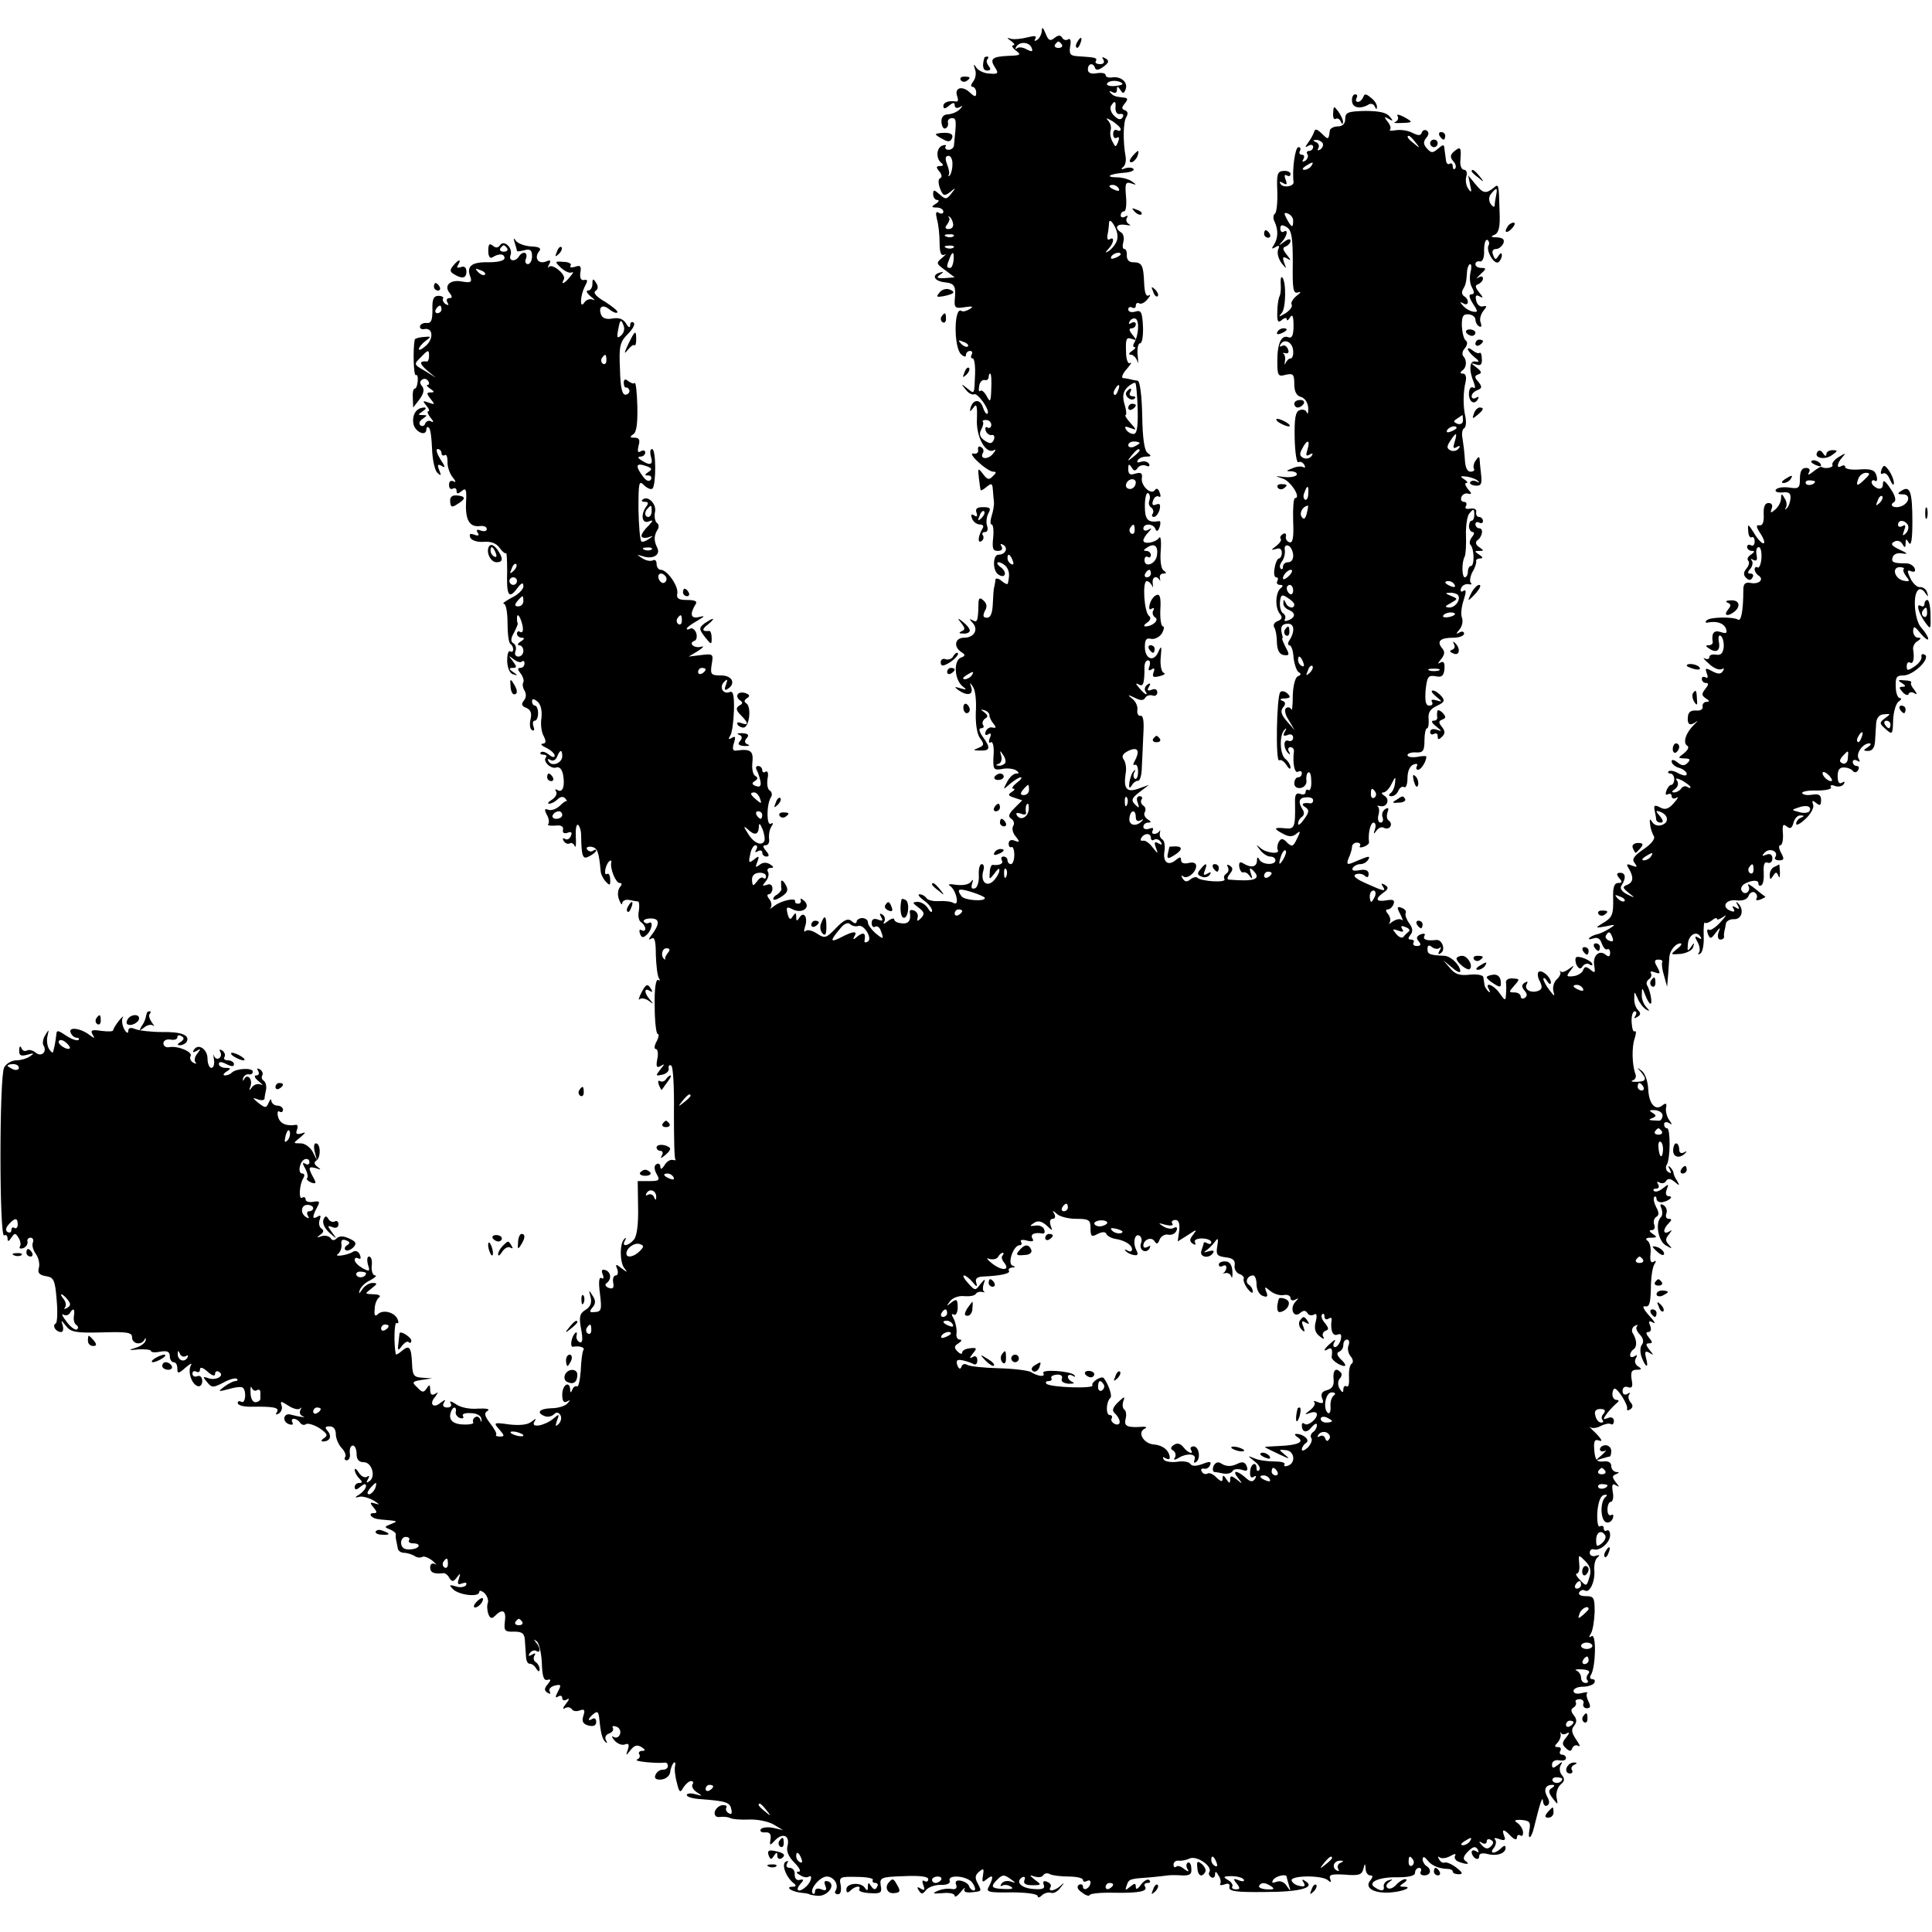 <?xml version="1.0" standalone="no"?>
<!DOCTYPE svg PUBLIC "-//W3C//DTD SVG 20010904//EN"
 "http://www.w3.org/TR/2001/REC-SVG-20010904/DTD/svg10.dtd">
<svg version="1.0" xmlns="http://www.w3.org/2000/svg"
 width="512pt" height="512pt" viewBox="0 0 512 512"
 preserveAspectRatio="xMidYMid meet">
<g transform="translate(0,512) scale(0.1,-0.1)"
fill="#000000" stroke="none">
<path d="M2761 5038 c-1 -9 -6 -20 -13 -24 -6 -4 -8 -3 -4 4 4 7 -2 8 -21 3
-16 -4 -35 -6 -43 -4 -13 4 -13 3 0 -6 8 -6 11 -11 5 -11 -5 0 -2 -7 7 -14 15
-11 13 -13 -19 -14 -44 -2 -51 -8 -36 -31 10 -15 8 -18 -14 -16 -13 0 -29 7
-35 15 -8 12 -9 11 -4 -4 4 -10 1 -25 -5 -32 -6 -8 -7 -14 -2 -14 5 0 10 -7
10 -15 0 -13 -3 -13 -18 1 -20 18 -41 11 -32 -12 3 -8 2 -14 -3 -13 -20 3 -34
-2 -34 -12 0 -8 5 -8 15 1 11 9 15 9 15 1 0 -7 6 -9 13 -5 9 5 9 4 1 -5 -6 -7
-20 -13 -31 -14 -13 0 -19 -8 -18 -21 1 -12 6 -19 11 -16 5 2 8 9 6 16 -1 6 4
11 11 11 12 0 12 -7 5 -73 -1 -6 -7 -11 -14 -11 -7 0 -11 4 -8 9 3 4 -1 5 -9
2 -16 -6 -17 -35 -2 -46 6 -5 5 -8 -4 -8 -10 0 -11 -3 -2 -14 7 -8 8 -16 3
-18 -6 -2 -6 -13 -1 -27 8 -20 11 -22 27 -10 15 13 16 12 3 -4 -12 -16 -16
-16 -31 -2 -15 13 -17 13 -17 0 0 -8 5 -15 11 -15 6 0 4 -5 -4 -10 -13 -8 -12
-10 3 -10 9 0 17 -5 17 -11 0 -5 -5 -7 -12 -3 -8 5 -9 0 -5 -17 4 -13 7 -41 7
-62 0 -27 4 -36 13 -32 6 4 4 0 -6 -8 -17 -14 -16 -16 8 -33 l25 -19 -26 -2
c-20 -1 -24 1 -13 9 10 7 11 9 1 6 -24 -6 -17 -23 11 -26 27 -3 31 -9 27 -49
-1 -19 3 -21 27 -17 20 3 24 2 13 -5 -8 -5 -18 -8 -22 -5 -20 13 -21 -96 -1
-115 8 -7 13 -8 13 -1 0 5 5 10 11 10 5 0 7 -4 4 -10 -3 -5 -2 -10 3 -10 4 0
7 -19 6 -42 -2 -55 -1 -53 -21 -37 -16 13 -17 12 -4 -3 7 -10 17 -15 22 -13 9
6 44 -43 36 -51 -3 -3 -8 4 -12 16 -7 23 -26 23 -33 -1 -3 -11 -1 -11 8 1 8
12 10 5 9 -30 -3 -48 24 -95 45 -83 6 4 5 -1 -3 -10 -13 -16 -36 -14 -26 3 3
5 1 12 -5 15 -6 4 -9 1 -8 -7 2 -7 -4 -12 -12 -10 -9 2 -3 -8 12 -22 15 -14
33 -26 40 -26 9 0 9 -3 -1 -12 -10 -11 -15 -9 -26 6 -13 17 -14 16 -11 -10 2
-16 4 -31 5 -33 0 -2 8 2 16 9 12 10 15 9 16 -6 1 -11 2 -26 3 -34 1 -8 -2
-25 -6 -37 -4 -13 -4 -23 0 -23 4 0 6 -16 4 -35 -3 -28 -1 -35 12 -35 11 0 14
5 10 12 -4 7 -3 8 5 4 14 -9 5 -26 -13 -26 -15 0 -16 -41 -1 -52 18 -13 26 4
8 18 -10 7 -13 14 -7 14 6 0 16 -6 21 -12 8 -12 9 -21 4 -44 0 -4 -8 -1 -16 6
-8 7 -16 9 -17 4 0 -5 -2 -13 -3 -19 -2 -5 -3 -26 -4 -46 -1 -24 -6 -36 -15
-36 -11 0 -12 5 -6 18 7 11 5 20 -4 28 -10 9 -13 6 -13 -11 -1 -43 -3 -49 -15
-42 -10 5 -10 4 -1 -6 17 -18 5 -40 -22 -40 -25 0 -29 -25 -6 -39 10 -6 9 -10
-3 -14 -19 -8 -17 -57 4 -75 13 -10 12 -11 -5 -6 -16 5 -17 4 -5 -5 23 -16 40
-13 34 7 -5 15 -4 15 5 1 6 -9 9 -39 7 -66 -1 -31 3 -58 11 -69 12 -16 11 -20
-4 -26 -15 -6 -15 -7 5 -7 26 -1 28 7 6 37 -9 13 -11 22 -4 22 6 0 9 4 5 9 -3
5 0 13 6 17 8 4 7 9 -2 16 -11 8 -11 9 -1 6 8 -2 14 -8 14 -13 0 -6 5 -16 11
-23 8 -10 7 -12 -3 -10 -7 2 -15 -3 -18 -11 -3 -8 0 -11 7 -7 7 5 9 1 4 -10
-4 -10 -2 -15 3 -11 5 3 9 -12 7 -35 -2 -37 0 -40 22 -36 13 3 30 1 37 -3 9
-6 10 -9 1 -9 -7 0 -18 -10 -24 -22 -12 -22 -11 -22 8 -5 11 9 23 17 28 17 5
0 0 -7 -11 -15 -10 -8 -14 -15 -9 -15 6 0 4 -4 -4 -9 -11 -7 -9 -10 7 -15 l21
-7 -21 -21 c-15 -15 -17 -22 -8 -28 7 -4 9 -13 5 -19 -4 -7 -1 -19 7 -28 11
-14 11 -16 -3 -11 -9 4 -16 1 -16 -8 0 -7 4 -11 7 -9 4 3 8 -7 8 -20 0 -14 -4
-25 -9 -25 -5 0 -9 5 -9 10 0 6 -5 10 -11 10 -5 0 -7 -4 -4 -10 5 -9 -6 -14
-25 -12 -3 0 -7 -9 -7 -20 -2 -20 -1 -20 13 -2 10 14 14 15 12 4 -2 -8 -10
-20 -18 -27 -18 -14 -32 3 -24 30 3 9 1 17 -4 17 -6 0 -9 -13 -8 -30 1 -16 -4
-32 -10 -34 -9 -3 -11 1 -8 12 4 12 3 13 -3 5 -5 -7 -21 -10 -38 -8 -18 3 -25
2 -17 -3 16 -11 26 -55 9 -45 -6 4 -24 6 -39 5 -14 -1 -29 2 -33 8 -3 5 -11
10 -18 10 -6 0 -1 -7 11 -16 12 -8 22 -21 22 -27 0 -7 -5 -4 -11 6 -5 9 -18
17 -27 17 -15 -1 -15 -2 2 -15 16 -12 17 -17 7 -28 -10 -10 -12 -9 -9 2 2 7
-3 16 -10 18 -7 3 -12 1 -11 -4 4 -22 -3 -32 -21 -30 -11 1 -20 5 -20 10 0 5
-8 3 -17 -4 -10 -8 -14 -9 -10 -2 4 6 2 15 -4 19 -8 5 -9 3 -4 -6 6 -10 4 -12
-8 -7 -11 4 -17 1 -17 -9 0 -8 4 -13 9 -10 5 3 12 -1 15 -10 9 -24 8 -25 -14
-7 -11 10 -20 22 -20 29 0 6 -7 11 -15 11 -8 0 -15 -5 -15 -10 0 -5 -6 -5 -13
2 -10 8 -20 4 -42 -19 -25 -26 -29 -28 -50 -14 -12 8 -25 11 -30 7 -4 -5 -5 0
-2 10 9 24 -2 44 -14 26 -7 -11 -9 -11 -9 1 0 12 -2 12 -9 2 -6 -11 -10 -9
-14 7 -4 17 -2 19 12 12 25 -14 51 3 33 21 -8 7 -12 9 -10 3 2 -5 -1 -10 -7
-10 -5 0 -9 3 -8 6 4 11 -35 3 -54 -11 -10 -8 -15 -10 -11 -6 4 5 3 15 -3 23
-6 7 -7 13 -2 13 5 0 10 7 10 15 0 10 -6 14 -15 10 -12 -4 -13 -3 -3 9 7 8 10
20 6 26 -3 5 0 10 7 10 10 0 9 3 -2 10 -9 5 -19 5 -27 -2 -11 -8 -12 -7 -6 8
6 16 4 17 -9 6 -13 -10 -15 -9 -10 13 2 14 9 25 14 25 5 0 6 -5 2 -12 -4 -7
-3 -8 4 -4 7 4 12 2 12 -3 0 -6 5 -11 11 -11 8 0 8 5 -1 15 -9 11 -9 15 -1 15
7 0 11 8 9 18 -1 9 1 23 6 31 6 9 5 12 -1 8 -12 -7 -12 51 0 70 4 6 3 14 -3
18 -6 3 -8 17 -6 31 3 14 1 22 -5 19 -5 -4 -9 -1 -9 4 0 6 -5 11 -11 11 -5 0
-7 -4 -4 -10 3 -5 8 -19 10 -29 3 -14 -1 -18 -12 -14 -11 4 -11 8 -3 13 9 5 9
10 1 14 -6 4 -9 20 -7 36 3 30 -5 36 -42 31 -10 -2 -12 4 -7 20 5 16 4 19 -5
14 -9 -6 -11 -4 -5 5 5 7 9 37 10 67 1 40 -2 53 -11 49 -18 -7 -29 13 -15 27
9 9 10 7 5 -7 -5 -13 -4 -17 4 -12 23 14 13 36 -17 36 -27 0 -29 3 -25 29 5
28 4 29 -28 25 l-33 -4 25 15 c14 9 17 14 8 11 -19 -5 -35 10 -17 16 5 2 7 11
4 21 -4 9 -11 14 -16 11 -5 -3 -9 -3 -9 0 0 3 12 12 28 21 20 12 22 14 5 10
-22 -6 -26 7 -10 33 6 8 0 12 -22 12 -23 0 -29 4 -26 18 3 19 -27 62 -44 62
-6 0 -11 7 -11 16 0 8 -4 12 -10 9 -5 -3 -18 -1 -27 5 -17 11 -17 11 0 6 27
-9 48 3 39 22 -10 20 -9 33 1 49 4 6 3 14 -2 17 -5 4 -8 17 -5 30 4 22 -21 45
-34 31 -3 -3 0 -5 8 -5 8 0 9 -4 3 -12 -16 -21 -12 -47 6 -40 13 5 13 3 -1
-12 -10 -9 -18 -21 -18 -26 0 -5 8 -7 18 -4 14 5 14 4 2 -4 -8 -6 -17 -9 -20
-7 -4 3 -7 40 -8 84 0 73 1 79 15 65 8 -8 18 -12 22 -9 10 10 10 105 -1 105
-5 0 -6 -9 -3 -20 7 -22 -2 -25 -25 -10 -10 6 -11 10 -2 10 6 0 12 5 12 11 0
5 -5 7 -12 3 -8 -5 -9 0 -6 14 5 16 2 22 -10 22 -13 0 -14 2 -4 9 9 5 12 29
11 75 -1 36 -4 64 -7 61 -3 -3 -10 0 -17 5 -8 7 -12 5 -12 -5 0 -7 3 -13 6
-12 3 1 7 -2 9 -7 1 -6 -3 -11 -10 -12 -9 -1 -14 18 -15 68 -3 61 0 72 21 93
14 14 20 27 15 30 -5 4 -9 0 -9 -7 0 -8 -5 -6 -11 5 -7 11 -18 16 -35 13 -16
-3 -27 0 -31 10 -8 21 4 29 22 14 9 -7 18 -11 21 -8 3 3 -12 15 -32 28 -23 13
-33 24 -26 29 7 4 8 12 2 21 -8 13 -10 12 -10 -2 0 -10 -5 -18 -12 -18 -6 0
-3 -7 8 -16 10 -8 13 -12 5 -8 -7 3 -17 0 -22 -7 -13 -21 -12 17 1 42 8 15 8
19 -2 17 -8 -2 -12 5 -10 19 3 18 0 21 -14 16 -10 -3 -15 -2 -12 3 4 5 -5 10
-19 10 -23 2 -24 1 -6 -16 10 -9 23 -15 28 -12 6 3 4 -2 -4 -11 -14 -18 -26
-24 -17 -8 8 12 -29 43 -39 34 -4 -5 -4 -2 0 6 6 11 4 13 -8 8 -20 -8 -32 9
-19 26 8 9 2 13 -21 14 -17 1 -35 8 -40 15 -6 9 -7 7 -3 -5 3 -10 6 -20 6 -22
0 -2 9 -1 20 2 15 4 20 0 20 -16 0 -11 -5 -21 -11 -21 -6 0 -9 7 -5 15 6 17
-9 21 -19 5 -10 -15 -28 -12 -22 4 7 19 -18 42 -28 26 -5 -7 -11 -8 -19 -1 -9
7 -12 4 -12 -14 0 -14 4 -21 11 -17 17 11 32 10 32 -2 0 -7 -17 -11 -43 -11
-45 1 -59 -11 -47 -40 4 -13 0 -15 -23 -11 -31 6 -49 -11 -32 -31 7 -9 7 -13
-1 -13 -7 0 -9 -5 -5 -12 4 -7 3 -8 -5 -4 -6 4 -9 11 -7 15 3 3 -3 7 -12 7
-13 0 -17 -9 -16 -37 0 -27 -3 -36 -15 -35 -9 1 -17 -3 -18 -9 -1 -5 4 -9 12
-7 22 4 25 -25 4 -44 -10 -9 -19 -14 -19 -9 0 4 8 14 17 21 17 12 16 13 -4 11
-13 -1 -23 -4 -24 -7 -5 -27 -3 -97 3 -94 4 2 6 -5 5 -16 -1 -11 -4 -20 -8
-20 -4 0 -6 -11 -5 -25 l1 -25 17 22 c11 15 13 26 7 34 -7 8 -7 14 0 18 5 4
12 2 16 -4 3 -5 3 -10 -2 -10 -4 0 -1 -5 7 -10 12 -8 12 -10 1 -10 -11 0 -11
-3 0 -17 12 -15 12 -16 -5 -10 -16 6 -17 5 -6 -8 7 -8 9 -15 5 -15 -4 0 -1 -8
6 -17 8 -9 9 -14 2 -10 -6 4 -13 1 -16 -5 -2 -7 -8 -9 -13 -5 -5 4 -2 12 6 17
13 9 13 10 0 10 -13 0 -13 1 0 10 8 5 11 10 5 10 -20 0 -32 -16 -30 -39 1 -24
35 -41 35 -18 0 5 3 7 7 3 4 -3 7 -29 8 -56 1 -28 7 -56 14 -63 10 -9 11 -8 5
7 -6 15 -4 17 7 11 10 -7 9 -1 -4 18 -9 15 -13 27 -7 27 5 0 10 -5 10 -11 0
-5 4 -8 9 -5 4 3 7 -5 7 -17 -1 -12 5 -31 13 -41 9 -11 10 -16 4 -12 -8 4 -13
1 -13 -9 0 -9 4 -13 10 -10 5 3 10 1 10 -6 0 -8 3 -9 14 0 11 9 13 4 11 -32
-2 -46 10 -65 38 -61 9 1 17 -2 17 -8 0 -6 -7 -7 -16 -4 -10 4 -13 2 -8 -6 5
-7 2 -9 -9 -5 -11 4 -14 2 -11 -7 3 -8 18 -13 35 -12 20 2 35 -4 43 -16 7 -10
15 -16 17 -14 2 2 3 -19 3 -47 -2 -65 4 -76 26 -47 12 16 17 18 17 6 0 -8 -14
-22 -31 -30 -17 -9 -26 -16 -21 -16 6 0 10 -23 10 -51 0 -28 3 -53 8 -56 4 -2
7 -9 7 -14 0 -6 -4 -8 -8 -5 -5 3 -8 -9 -8 -26 1 -19 7 -33 16 -35 13 -4 13
-3 0 6 -12 8 -12 11 -1 11 11 0 11 3 0 18 -12 15 -12 16 2 5 9 -7 19 -10 22
-6 4 3 7 1 7 -5 0 -7 -5 -12 -11 -12 -8 0 -8 -4 1 -15 6 -8 9 -18 7 -23 -3 -4
-2 -14 3 -22 5 -9 5 -19 -2 -27 -7 -9 -6 -14 7 -19 11 -5 15 -14 11 -30 -3
-12 -2 -26 4 -29 6 -3 7 1 4 9 -3 9 -2 16 3 16 5 0 9 9 9 20 0 11 -4 20 -8 20
-4 0 -8 5 -8 11 0 8 4 8 14 0 9 -7 13 -24 11 -43 -3 -17 0 -39 6 -49 7 -14 6
-19 -3 -20 -7 0 -3 -5 10 -11 12 -6 22 -15 22 -21 0 -5 -7 -4 -15 3 -9 7 -18
10 -22 6 -3 -3 0 -6 7 -6 7 0 10 -3 7 -7 -10 -10 13 -32 27 -27 8 3 15 -4 18
-18 6 -31 -1 -50 -14 -42 -7 4 -8 2 -4 -4 3 -6 -2 -15 -11 -21 -10 -6 -13 -11
-8 -11 6 0 16 5 23 12 7 7 15 8 20 2 4 -5 6 -8 3 -7 -2 1 -10 -5 -18 -13 -9
-8 -22 -13 -30 -10 -10 4 -11 1 -4 -13 6 -10 7 -21 4 -25 -4 -3 4 -5 18 -4 16
2 23 -2 21 -11 -2 -8 3 -11 12 -8 10 4 13 1 9 -8 -3 -8 -10 -12 -16 -8 -6 3
-7 1 -3 -6 4 -6 11 -9 16 -6 4 3 11 -1 13 -7 3 -7 4 4 3 24 -1 20 1 35 6 32 4
-3 8 -15 8 -27 1 -58 4 -66 22 -56 10 5 18 12 18 15 0 3 -4 3 -9 -1 -5 -3 -12
-1 -15 4 -4 5 2 8 11 7 16 -3 20 -11 25 -66 1 -8 7 -20 14 -27 10 -11 12 -9
11 6 0 11 -4 18 -8 15 -10 -6 -5 23 5 33 4 4 7 3 6 -2 -4 -17 12 -55 22 -55 7
0 7 -4 0 -12 -5 -8 -6 -22 -1 -33 4 -11 8 -15 8 -8 1 6 9 10 19 8 9 -2 20 -4
23 -4 3 -1 4 -12 2 -25 -3 -13 0 -27 6 -30 6 -4 11 -12 11 -17 0 -6 -4 -7 -10
-4 -5 3 -7 0 -4 -9 4 -12 9 -12 18 -3 14 12 18 39 5 31 -4 -2 -10 -1 -13 4 -2
4 6 8 19 8 24 0 24 -15 1 -45 -8 -11 -8 -13 1 -8 8 5 11 -8 11 -43 1 -28 4
-55 8 -62 4 -6 3 -8 -2 -5 -6 3 -10 -24 -9 -69 0 -41 4 -74 8 -74 4 0 3 -9 -3
-20 -6 -11 -7 -20 -2 -20 5 0 7 -12 4 -26 -4 -21 -2 -25 9 -19 11 7 11 5 -1
-9 -13 -17 -13 -18 5 -14 11 2 19 10 17 17 -1 7 2 10 7 7 5 -3 8 -60 7 -126 0
-66 1 -122 4 -123 3 -2 -1 -2 -7 -1 -7 2 -17 -5 -22 -14 -7 -11 -11 -12 -11
-4 0 7 -5 10 -10 7 -7 -4 -7 -13 0 -26 10 -17 7 -19 -20 -19 l-30 0 1 -70 c1
-43 -3 -76 -11 -85 -15 -18 -34 -20 -24 -3 4 7 3 10 -1 5 -13 -11 -13 -60 -1
-77 10 -13 9 -13 -7 -1 -15 12 -17 12 -11 -3 3 -9 1 -16 -4 -16 -6 0 -9 -9 -7
-19 3 -14 -1 -18 -12 -14 -8 3 -11 9 -6 12 14 10 13 29 -2 35 -10 3 -12 0 -8
-11 4 -9 2 -14 -3 -10 -7 4 -8 -12 -4 -42 5 -41 4 -47 -13 -48 -15 -2 -16 1
-7 12 9 10 9 19 0 32 -10 16 -10 16 -5 -4 4 -15 0 -26 -13 -34 -16 -10 -18
-19 -12 -51 5 -27 4 -38 -4 -35 -6 3 -10 11 -8 18 2 8 0 10 -4 6 -10 -10 -14
-37 -6 -36 19 3 33 -2 28 -9 -3 -5 -6 -29 -7 -55 -2 -25 -6 -44 -10 -41 -4 2
-10 -2 -12 -8 -4 -10 -6 -10 -6 0 -2 24 -21 12 -21 -14 0 -17 4 -23 13 -18 9
5 9 4 1 -5 -6 -7 -25 -13 -43 -13 -32 -1 -41 -12 -17 -21 7 -3 18 -1 24 5 6 6
12 6 17 -2 4 -6 2 -17 -4 -23 -9 -9 -10 -7 -5 8 7 18 6 19 -10 5 -24 -19 -60
-25 -50 -8 6 10 5 10 -8 0 -10 -8 -31 -10 -58 -7 -42 6 -43 5 -27 -13 14 -16
15 -19 2 -19 -8 0 -13 2 -10 5 2 3 -5 16 -16 30 -15 20 -17 27 -7 33 8 5 -3 7
-25 6 -22 -2 -47 3 -59 12 -12 8 -18 9 -14 3 4 -7 1 -12 -9 -12 -10 0 -13 5
-9 12 6 10 5 10 -8 1 -19 -17 -32 -4 -15 15 9 13 9 14 0 8 -9 -5 -13 -1 -13
11 0 14 -2 15 -9 4 -8 -12 -12 -12 -25 2 -15 14 -14 16 11 20 l28 4 -26 2
c-22 1 -26 6 -27 37 -2 44 -7 51 -27 34 -8 -7 -15 -11 -16 -9 -6 28 -4 87 2
83 5 -3 6 2 3 9 -7 19 -39 28 -53 14 -7 -7 -10 -3 -8 14 0 13 6 27 12 31 5 4
-1 8 -15 8 -24 1 -24 1 -6 15 17 13 17 15 3 15 -9 0 -21 -8 -27 -17 -8 -12
-10 -13 -7 -3 2 8 14 21 28 27 13 7 19 13 13 13 -6 0 -10 11 -9 25 2 14 -1 25
-7 25 -5 0 -6 -9 -3 -21 6 -18 5 -20 -14 -10 -12 7 -21 16 -21 22 0 6 4 7 10
4 6 -3 7 1 4 9 -3 9 -11 13 -18 9 -15 -10 -54 -15 -40 -6 6 5 10 16 9 25 -2
11 2 15 12 11 11 -4 11 -8 3 -13 -7 -4 -8 -10 -4 -13 5 -3 14 1 21 8 9 10 6
15 -12 23 -15 7 -26 7 -33 0 -6 -6 -12 -6 -16 1 -4 5 -14 8 -24 5 -13 -5 -14
-4 -3 4 9 6 10 12 3 16 -6 4 -8 14 -5 23 4 11 3 14 -5 9 -15 -9 -15 -1 -2 24
9 16 7 18 -10 15 -11 -2 -20 1 -20 6 0 6 -4 8 -9 5 -10 -7 -8 35 3 52 4 7 3
12 -3 12 -13 0 -7 33 7 38 7 2 12 -1 12 -8 0 -6 -5 -8 -11 -4 -8 5 -8 1 0 -13
6 -11 8 -23 5 -25 -3 -3 2 -8 11 -12 13 -4 14 -2 5 14 -14 26 -13 30 8 24 13
-5 14 -4 3 4 -8 6 -10 12 -3 16 13 8 12 46 -1 46 -5 0 -6 -10 -3 -22 l6 -23
-11 22 c-7 13 -21 23 -32 23 -21 0 -21 0 -1 16 15 13 16 15 2 10 -12 -3 -15
-1 -11 10 3 8 2 14 -3 13 -25 -4 -42 3 -47 21 -3 11 -1 18 4 14 5 -3 9 0 9 5
0 6 -7 11 -15 11 -8 0 -15 6 -16 13 0 6 -3 4 -7 -5 -6 -15 -9 -15 -27 -1 -16
13 -17 15 -3 10 10 -4 18 -3 19 1 0 4 2 15 4 24 2 10 -1 20 -6 24 -5 3 -7 9
-4 14 3 5 0 12 -6 16 -8 4 -9 3 -5 -4 4 -7 2 -12 -5 -12 -7 0 -4 -7 7 -16 10
-8 13 -12 5 -8 -7 3 -18 0 -23 -7 -8 -11 -9 -10 -4 3 6 19 -9 34 -17 18 -3 -6
-4 -5 -3 2 2 7 9 12 15 11 6 -2 11 2 11 7 0 11 -45 9 -56 -3 -4 -4 -12 -7 -18
-7 -6 0 -4 5 4 10 13 8 12 10 -2 10 -10 0 -18 5 -18 10 0 7 6 7 20 0 14 -7 20
-7 20 0 0 5 -7 10 -16 10 -8 0 -13 4 -9 9 3 5 0 13 -6 17 -7 4 -9 3 -5 -4 3
-6 2 -13 -3 -16 -5 -4 -11 -1 -14 6 -2 7 -2 3 0 -10 2 -12 -1 -22 -7 -22 -5 0
-10 11 -10 24 0 26 -25 42 -36 24 -5 -7 -2 -8 7 -3 11 7 12 6 2 -7 -7 -8 -9
-19 -5 -23 4 -5 1 -5 -6 -1 -7 4 -10 12 -7 17 7 11 -33 28 -56 24 -9 -2 -16 3
-16 10 0 7 8 12 19 10 10 -2 18 1 18 6 0 6 5 7 11 3 8 -4 7 -9 -2 -15 -10 -6
-10 -9 -2 -9 6 0 14 4 17 8 11 18 -12 28 -64 27 -30 0 -63 4 -72 8 -12 5 -18
3 -18 -5 0 -8 -5 -6 -11 5 -5 9 -7 23 -4 30 4 6 -1 3 -9 -7 -9 -11 -16 -23
-16 -26 0 -4 -14 -4 -31 -2 -25 4 -30 2 -24 -9 7 -11 6 -12 -6 -3 -24 19 -58
24 -52 8 3 -8 10 -14 16 -14 6 0 8 -3 5 -6 -4 -3 -18 2 -32 11 -24 16 -26 16
-27 1 -1 -9 -3 -20 -4 -26 -1 -5 -3 -13 -4 -17 -1 -5 -6 -1 -11 7 -5 8 -7 24
-4 35 4 18 4 18 -6 2 -6 -9 -8 -22 -5 -27 11 -17 -5 -32 -20 -20 -8 7 -18 9
-24 6 -5 -3 -12 0 -14 6 -3 8 -6 5 -6 -5 -1 -14 4 -17 22 -12 17 5 19 4 7 -4
-8 -6 -25 -11 -37 -11 -12 0 -27 -9 -32 -19 -13 -24 -13 -453 0 -445 5 3 9 -1
9 -8 0 -9 3 -9 10 2 9 13 11 13 19 0 5 -8 7 -18 4 -23 -3 -5 0 -7 8 -5 8 3 13
11 12 17 -2 6 2 11 8 11 6 0 9 -6 6 -13 -3 -7 1 -21 8 -30 7 -10 11 -26 8 -37
-4 -13 1 -19 19 -22 20 -3 24 -10 28 -61 3 -32 2 -61 -2 -64 -11 -6 0 -23 14
-23 5 0 7 8 4 18 -5 15 -4 14 9 -2 12 -16 26 -19 95 -17 67 2 80 0 80 -13 0
-18 25 -22 33 -6 3 6 4 5 3 -2 -1 -7 -13 -16 -27 -20 -20 -6 -19 -7 8 -4 18 1
33 -1 33 -4 0 -4 11 -5 25 -2 18 3 25 0 25 -12 0 -9 5 -16 10 -16 6 0 10 -7
10 -17 0 -14 3 -14 22 3 12 10 18 13 14 6 -9 -16 1 -49 17 -55 7 -3 13 3 13
13 0 10 -6 16 -13 13 -7 -3 -13 0 -13 7 0 6 5 8 10 5 6 -3 10 -1 10 6 0 7 8 5
20 -6 12 -11 20 -13 20 -6 0 7 5 9 11 5 16 -10 -10 -24 -30 -16 -14 5 -14 3
-2 -11 12 -15 16 -15 43 -1 16 9 32 13 36 10 3 -3 1 -6 -4 -6 -6 0 -19 -7 -30
-15 -17 -13 -17 -14 13 -6 17 5 34 7 37 3 10 -10 6 -43 -4 -37 -6 3 -10 2 -10
-3 0 -6 15 -10 33 -10 63 1 78 -2 71 -14 -5 -7 -3 -8 5 -4 7 5 10 14 7 22 -4
12 -1 11 18 -1 12 -8 26 -12 31 -8 4 5 5 3 1 -4 -3 -6 -1 -13 6 -16 14 -5 -9
-2 -31 4 -19 6 -25 -17 -6 -25 9 -3 13 -2 10 4 -3 6 -2 10 4 10 5 0 13 -5 16
-10 4 -6 11 -8 16 -4 5 3 22 -2 36 -11 20 -14 23 -19 12 -26 -8 -5 -9 -9 -3
-9 18 0 24 13 13 27 -9 10 -8 13 5 13 10 0 16 -8 16 -21 0 -11 7 -27 15 -36 8
-8 13 -19 10 -24 -4 -5 -1 -9 4 -9 6 0 10 9 8 19 -1 11 2 20 8 20 5 1 10 -9
10 -22 0 -15 6 -22 19 -22 22 0 33 -40 14 -51 -7 -5 -8 -3 -3 6 5 8 4 11 -3 6
-6 -3 -15 2 -21 11 -6 10 -11 13 -11 8 0 -6 5 -16 12 -23 9 -9 9 -12 0 -12 -7
0 -12 -5 -12 -11 0 -8 5 -8 15 1 10 8 15 9 15 2 0 -6 -8 -16 -17 -22 -13 -8
-14 -10 -2 -7 8 3 26 -2 40 -10 14 -9 17 -12 5 -8 -16 5 -17 3 -6 -10 10 -12
10 -15 0 -15 -8 0 -10 -3 -6 -8 8 -7 12 -8 49 -11 20 -2 21 -3 3 -10 -18 -7
-18 -8 -3 -14 10 -4 17 -10 16 -14 -1 -4 0 -11 1 -15 1 -5 3 -14 4 -20 0 -7 8
-13 16 -13 8 0 21 -4 28 -8 6 -5 16 -6 21 -3 4 3 17 -2 27 -10 10 -9 13 -13 7
-9 -8 4 -13 0 -13 -9 0 -14 11 -18 36 -15 4 0 11 -5 15 -13 7 -11 11 -10 20 2
9 12 10 12 5 -4 -5 -14 -2 -17 9 -12 10 3 13 2 10 -5 -4 -5 -16 -7 -27 -3 -17
5 -19 4 -8 -7 15 -16 70 -23 70 -8 0 5 6 4 14 -3 7 -7 11 -19 9 -25 -3 -7 -2
-21 1 -30 5 -12 9 -14 18 -5 20 20 30 14 26 -15 -3 -25 0 -28 25 -27 21 0 27
-5 28 -23 1 -13 2 -32 3 -43 0 -11 5 -20 10 -19 5 0 13 -5 17 -13 6 -9 9 -9 9
-1 0 6 -5 15 -10 18 -6 4 -7 11 -4 17 5 7 2 8 -6 3 -9 -5 -11 -4 -6 4 4 6 12
9 17 6 12 -8 12 8 -1 23 -7 9 -7 9 3 2 6 -6 12 -32 13 -58 1 -34 5 -46 14 -44
11 3 11 0 1 -12 -9 -11 -9 -16 0 -22 7 -4 9 -3 6 3 -4 6 2 13 13 16 17 4 18 2
9 -15 -8 -15 -8 -19 0 -14 6 4 11 2 11 -4 0 -6 5 -8 12 -4 8 5 7 0 -2 -11 -8
-10 -10 -16 -3 -12 6 4 14 3 18 -2 3 -6 13 -7 21 -4 13 5 15 1 10 -14 -5 -15
-1 -22 14 -26 13 -3 20 0 20 10 0 8 -4 11 -10 8 -14 -9 -12 1 3 13 10 8 13 6
15 -11 4 -41 8 -56 17 -64 4 -4 5 -2 1 5 -4 7 -1 15 8 18 9 3 13 10 10 15 -3
5 2 6 10 3 8 -3 12 -12 9 -20 -3 -8 -10 -11 -17 -7 -6 4 -5 0 2 -9 8 -9 20
-14 28 -11 10 4 12 0 8 -13 -6 -18 -6 -18 7 -2 10 13 18 15 29 8 11 -7 11 -10
2 -10 -7 0 -11 -4 -8 -9 4 -5 0 -12 -6 -14 -11 -5 54 -11 75 -8 4 0 7 -4 7 -9
0 -6 -6 -10 -14 -10 -8 0 -16 -6 -19 -14 -4 -9 2 -13 15 -12 12 1 22 9 24 19
1 11 6 22 9 25 4 4 6 0 4 -8 -2 -8 0 -28 5 -45 6 -26 9 -27 17 -12 6 9 15 17
20 17 6 0 8 -4 4 -9 -3 -6 3 -15 12 -21 16 -10 15 -10 -4 -5 -13 4 -23 2 -23
-2 0 -5 17 -10 38 -11 65 -5 77 -8 80 -27 3 -11 0 -15 -7 -10 -6 3 -9 10 -6
15 3 4 -2 7 -12 6 -9 -2 -17 -10 -19 -18 -1 -10 4 -15 15 -13 9 1 20 0 26 -3
5 -3 27 -5 50 -4 22 1 51 -5 65 -13 l25 -15 -26 6 c-15 3 -30 1 -33 -4 -3 -5
2 -9 12 -8 12 1 16 -5 14 -18 -3 -18 -2 -18 13 -2 20 20 39 11 32 -16 -4 -13
3 -29 18 -44 13 -13 19 -24 12 -24 -8 0 -7 -4 3 -9 8 -6 18 -7 22 -5 12 8 9
-11 -4 -24 -18 -18 -33 -15 -18 4 11 12 11 15 -1 12 -8 -2 -13 4 -13 14 1 10
-5 18 -13 18 -8 0 -11 5 -7 12 4 7 3 8 -4 4 -12 -7 2 -43 23 -58 6 -5 4 -8 -4
-8 -22 0 -4 -13 22 -16 12 -1 22 -3 22 -4 0 -1 10 -3 21 -4 26 -3 51 29 29 38
-10 3 -12 0 -8 -11 5 -12 2 -15 -10 -10 -10 4 -17 2 -17 -5 0 -6 -3 -9 -6 -6
-10 11 20 46 38 45 19 -1 32 -23 22 -38 -3 -5 0 -9 7 -9 7 0 9 10 7 24 -5 22
-2 23 43 22 26 0 45 -4 42 -8 -2 -5 1 -8 7 -8 6 0 8 -5 4 -11 -4 -8 -9 -7 -15
2 -7 11 -9 11 -9 -1 0 -11 -2 -12 -8 -3 -10 16 -49 13 -49 -4 0 -10 4 -10 11
-3 12 12 29 14 23 3 -3 -5 10 -9 28 -10 29 -2 33 1 29 20 -3 21 0 23 61 25 42
2 65 -1 65 -8 0 -6 -4 -8 -10 -5 -6 4 -7 -1 -3 -11 5 -13 3 -15 -7 -9 -9 6
-11 4 -5 -5 7 -11 10 -10 19 1 6 8 24 14 39 14 16 -1 26 4 24 10 -8 19 49 14
61 -6 7 -11 8 -19 3 -19 -5 0 -11 5 -13 12 -2 6 -12 12 -22 14 -11 2 -16 -2
-12 -11 3 -9 -1 -13 -12 -11 -9 2 -26 0 -37 -5 -16 -7 -13 -8 13 -6 17 2 32
-1 32 -7 0 -5 7 -1 16 10 8 10 13 14 10 8 -3 -7 3 -10 17 -9 30 3 29 2 18 24
-8 14 -7 22 4 31 12 10 13 8 10 -10 -3 -18 -2 -20 10 -10 17 14 19 7 6 -19 -9
-15 -3 -17 60 -16 38 0 69 -4 69 -10 0 -5 5 -4 11 2 6 6 17 9 24 7 6 -3 18 3
25 13 12 15 12 16 0 5 -16 -14 -34 -16 -26 -3 3 5 -1 11 -9 14 -9 4 -12 1 -9
-8 4 -10 -3 -13 -27 -11 -33 2 -49 19 -30 31 6 3 9 0 6 -7 -4 -10 3 -14 21
-14 24 0 25 1 7 14 -16 13 -16 14 -1 9 10 -3 20 -2 23 4 4 5 11 6 18 2 6 -3
28 -6 49 -6 21 0 38 -4 38 -9 0 -5 5 -6 10 -3 6 3 10 2 10 -4 0 -5 -4 -13 -10
-16 -5 -3 -10 -1 -10 5 0 6 -5 8 -11 5 -6 -5 -4 -12 8 -20 10 -8 19 -11 21 -7
1 4 30 7 65 6 68 -1 90 4 81 17 -3 5 0 9 7 9 7 0 9 3 5 7 -4 5 -14 -1 -22 -11
-8 -12 -14 -15 -14 -7 0 11 -3 11 -15 1 -13 -11 -14 -10 -9 4 6 17 8 17 64 21
19 2 40 4 45 5 6 1 22 1 37 0 21 -1 27 3 25 19 0 11 -5 17 -9 15 -5 -3 -5 -11
-1 -17 5 -8 2 -8 -9 0 -8 7 -18 10 -21 6 -4 -3 -7 -1 -7 6 0 6 6 11 13 10 6
-1 20 1 30 6 19 8 61 -21 52 -36 -3 -4 -1 -10 5 -14 5 -3 10 0 10 7 0 10 3 9
9 -2 6 -8 7 -18 5 -22 -3 -4 2 -5 11 -2 10 4 15 2 13 -7 -2 -11 17 -14 95 -13
93 0 135 12 106 29 -8 6 -10 4 -4 -4 5 -9 2 -12 -10 -9 -10 1 -20 8 -22 14 -5
14 78 15 95 2 9 -8 11 -7 7 3 -4 11 4 13 39 11 36 -3 45 -1 49 15 4 16 5 16 6
1 0 -10 6 -18 12 -18 8 0 8 -4 0 -14 -16 -20 12 -35 57 -31 33 3 58 15 31 15
-11 0 -11 2 1 10 8 5 10 10 4 10 -6 0 -17 -7 -24 -15 -7 -8 -17 -12 -22 -9 -6
4 -5 10 3 16 11 8 11 9 -1 5 -8 -2 -14 -10 -13 -16 3 -13 -7 -14 -23 -3 -22
13 9 28 59 27 31 0 47 4 47 12 0 7 5 13 11 13 5 0 7 -5 4 -10 -3 -5 1 -10 9
-10 18 0 21 16 6 25 -5 3 -10 12 -10 18 1 8 5 7 13 -3 12 -15 30 -22 55 -23 6
0 12 -3 12 -7 0 -4 7 -7 16 -7 12 0 10 5 -7 18 -13 10 -27 15 -31 13 -3 -2
-10 1 -14 8 -4 7 -4 10 1 6 4 -4 17 -3 28 3 12 7 17 7 13 1 -3 -5 1 -13 10
-16 21 -8 31 -7 18 2 -8 5 -6 13 6 25 14 14 20 15 26 6 4 -8 3 -10 -4 -5 -7 4
-12 3 -12 -3 0 -5 5 -13 10 -16 6 -3 10 -1 10 6 0 7 8 9 21 6 25 -7 49 1 49
16 0 7 -4 7 -12 -1 -16 -16 -33 -15 -19 1 6 8 7 18 3 22 -4 5 1 5 12 1 14 -5
17 -2 12 9 -7 19 -1 19 18 -1 9 -9 16 -11 16 -4 0 6 4 9 9 6 5 -4 8 1 7 10 -1
8 -8 19 -16 24 -9 5 -5 8 12 7 22 -2 25 -6 21 -27 -5 -28 5 -23 12 6 16 65 23
87 24 71 1 -10 6 -15 11 -12 7 4 7 12 0 24 -10 19 -4 31 14 31 7 0 6 -4 -1 -8
-10 -6 -10 -12 2 -28 14 -18 14 -18 10 3 -2 12 3 27 11 34 11 9 11 15 3 25 -6
7 -7 19 -3 26 6 10 5 11 -7 1 -13 -10 -16 -10 -16 1 0 8 8 13 19 11 10 -2 18
0 18 6 0 5 -5 9 -11 9 -5 0 -7 5 -4 10 3 6 1 10 -6 10 -10 0 -10 3 -2 11 6 6
10 17 9 23 -2 6 -1 8 1 3 3 -4 10 -4 16 0 7 4 6 -1 -2 -11 -12 -14 -12 -19 -1
-29 10 -9 14 -9 17 1 3 6 10 9 16 5 6 -3 3 4 -6 17 -12 18 -14 27 -5 37 7 9 7
17 -1 27 -8 10 -9 16 -1 21 6 3 8 10 6 14 -3 4 2 8 10 8 8 0 13 -6 10 -12 -2
-6 2 -12 9 -12 10 0 11 5 5 17 -5 10 -7 20 -4 23 3 3 -3 3 -15 0 -12 -3 -21
-1 -21 6 0 6 11 11 24 11 14 0 28 5 31 10 3 6 1 10 -5 10 -6 0 -8 5 -4 11 13
21 15 111 2 103 -8 -5 -8 -3 -2 7 5 8 9 33 10 57 0 38 -2 42 -23 42 -14 0 -21
4 -18 10 4 6 10 8 15 5 13 -8 28 25 25 55 -1 14 3 29 9 33 7 6 5 7 -5 4 -9 -3
-16 1 -16 8 0 7 5 11 11 9 16 -5 43 18 43 38 0 9 -4 15 -9 12 -4 -3 -8 0 -8 6
0 6 -4 8 -10 5 -5 -3 -8 11 -7 36 2 27 8 44 17 47 9 2 11 0 5 -5 -15 -12 -14
-61 1 -67 7 -3 15 2 18 10 3 9 1 12 -4 9 -6 -3 -10 3 -10 14 0 12 4 21 9 21 5
0 8 12 5 26 -3 19 -1 24 8 18 11 -6 10 -5 0 8 -10 13 -10 17 0 21 10 4 10 6 1
6 -7 1 -13 8 -13 16 0 9 -8 14 -21 12 -17 -2 -22 4 -24 30 -2 25 1 30 14 25 9
-3 5 4 -9 19 -14 13 -21 21 -16 17 5 -4 17 -3 28 3 10 5 22 8 27 5 4 -3 8 1 8
8 0 9 -7 12 -16 8 -14 -5 -14 -4 -1 14 8 10 20 22 25 26 6 5 6 8 -1 8 -6 0
-11 7 -11 15 0 8 3 15 6 15 9 0 36 -44 33 -53 -1 -5 2 -6 8 -2 8 5 8 11 1 19
-6 7 -7 17 -3 21 4 5 1 5 -5 1 -8 -4 -13 -1 -13 8 0 9 6 13 14 10 11 -4 14 1
10 20 -3 20 0 26 13 26 14 0 15 2 4 9 -8 5 -10 14 -6 21 5 9 4 11 -3 6 -7 -4
-12 -3 -12 3 0 5 4 12 9 15 10 7 9 25 -2 43 -4 6 -2 15 5 19 7 4 10 4 6 -1 -4
-4 0 -14 8 -22 9 -10 11 -19 5 -27 -5 -6 -5 -21 0 -34 11 -28 19 -29 11 0 -4
16 -2 19 9 13 12 -8 12 -6 0 8 -10 13 -10 17 -1 17 10 0 10 3 0 15 -8 10 -9
15 -2 15 7 0 9 7 5 17 -5 12 -3 14 8 8 8 -5 3 4 -11 19 -15 17 -19 26 -10 24
11 -2 14 8 15 47 0 28 4 56 9 64 6 9 5 12 -2 7 -7 -4 -10 3 -8 21 2 16 -2 31
-8 35 -7 5 -3 8 9 8 17 0 17 2 5 10 -9 6 -11 10 -3 10 7 0 10 6 7 14 -3 8 -1
17 5 21 8 4 8 12 0 26 -6 12 -8 23 -5 27 3 3 6 0 6 -5 0 -6 7 -10 15 -9 18 3
32 16 17 16 -7 0 -9 7 -5 18 6 15 5 15 -10 3 -10 -8 -20 -11 -24 -7 -3 3 -1 6
6 6 7 0 9 5 5 12 -4 6 -3 8 4 4 6 -3 14 -2 17 4 5 8 12 7 23 -2 13 -11 14 -11
7 2 -6 8 -10 18 -10 22 0 3 -4 10 -9 15 -5 5 -6 2 -1 -6 5 -10 4 -12 -4 -7 -6
4 -8 13 -4 19 10 16 10 97 1 97 -5 0 -8 5 -8 11 0 5 6 7 13 3 9 -6 9 -4 1 7
-6 8 -10 22 -9 32 3 13 0 15 -9 8 -19 -16 -36 3 -38 42 -1 21 -8 42 -17 49
-13 10 -14 10 -3 -2 17 -20 15 -26 -10 -27 -13 0 -18 1 -11 4 7 2 10 10 7 17
-9 24 -10 71 -2 94 4 13 5 21 0 19 -4 -3 -7 8 -8 24 -1 16 3 29 8 29 5 0 6 -5
2 -12 -5 -7 -3 -8 5 -3 9 5 10 10 2 18 -6 6 -11 20 -10 31 0 20 0 20 9 0 5
-12 15 -25 22 -29 10 -6 11 -5 1 6 -7 7 -13 22 -12 33 0 20 1 20 9 -1 5 -13
11 -23 14 -23 6 0 -1 36 -9 49 -3 5 -1 12 5 16 6 4 8 11 5 16 -3 5 1 6 11 2
14 -5 15 -3 6 14 -9 15 -8 20 3 20 8 0 12 -3 10 -7 -2 -4 0 -20 5 -36 l8 -29
3 35 c1 19 3 40 3 45 2 17 17 35 29 35 6 0 2 -7 -9 -15 -18 -15 -18 -15 10
-13 16 2 31 10 33 18 4 13 3 13 -6 0 -8 -12 -10 -11 -8 7 1 25 23 38 33 21 5
-7 2 -8 -5 -3 -10 6 -11 3 -2 -12 6 -11 7 -24 3 -28 -4 -5 -2 -5 4 -2 6 3 10
24 9 46 -1 23 1 39 3 36 3 -3 11 0 19 6 7 6 13 8 13 4 0 -4 8 -1 18 6 9 7 6 1
-7 -13 -13 -15 -28 -25 -32 -22 -5 3 -6 -2 -3 -11 6 -14 8 -14 20 2 13 17 14
17 8 1 -3 -10 -1 -18 5 -18 6 0 10 3 10 8 -1 4 0 10 1 15 1 4 3 13 4 20 1 6
11 12 22 11 21 0 27 27 9 43 -4 5 -5 2 0 -6 6 -10 4 -12 -5 -6 -9 5 -11 4 -6
-3 4 -7 2 -10 -7 -6 -26 9 -15 31 14 28 17 -2 29 2 33 12 3 8 10 12 16 9 6 -4
8 -11 5 -16 -3 -5 1 -6 10 -3 9 4 15 7 13 8 -2 1 -14 10 -27 21 -14 11 -21 15
-18 8 9 -14 -9 -28 -17 -14 -4 5 -1 13 6 18 19 11 38 12 38 2 0 -6 4 -8 8 -5
5 3 7 18 6 35 -1 20 2 28 10 25 7 -3 13 2 13 11 0 10 -6 14 -16 10 -12 -5 -13
-3 -4 6 13 13 37 3 28 -12 -4 -5 1 -9 10 -9 13 0 14 4 5 20 -6 11 -7 20 -2 20
5 0 8 14 7 30 -2 24 0 28 10 20 9 -8 14 -5 18 10 3 11 11 20 19 19 10 0 10 -2
1 -6 -7 -2 -13 -10 -13 -16 0 -6 11 0 25 13 14 13 23 30 20 38 -4 11 -2 12 8
4 10 -8 13 -7 13 8 0 13 -6 17 -23 14 -12 -2 -24 -1 -27 4 -2 4 15 8 39 7 24
0 41 4 37 9 -3 5 2 7 11 3 9 -3 19 -1 23 5 4 7 3 8 -4 4 -8 -5 -12 1 -12 17 0
17 5 24 18 23 9 0 20 -5 23 -10 4 -4 10 -3 13 3 4 6 2 11 -3 11 -6 0 -11 5
-11 11 0 5 5 7 12 3 7 -4 8 -3 4 5 -9 13 10 41 28 41 6 0 4 -5 -4 -10 -13 -8
-13 -10 1 -10 11 0 17 9 18 25 1 14 2 35 3 48 1 15 9 24 21 24 18 2 18 1 3
-10 -16 -12 -16 -14 1 -29 18 -16 19 -15 20 24 1 23 8 45 15 49 7 5 8 9 3 9
-6 0 -11 14 -11 30 -1 25 2 30 20 30 27 0 73 45 57 55 -7 3 -10 1 -9 -5 2 -6
-6 -18 -18 -26 -18 -12 -21 -12 -21 0 0 9 4 13 9 10 8 -5 12 10 8 35 -1 8 4
18 12 22 10 7 10 9 1 9 -7 0 -13 8 -13 18 1 14 4 13 20 -7 11 -13 20 -19 20
-14 0 5 -8 18 -18 29 -18 19 -24 86 -9 100 4 5 13 2 18 -6 9 -13 10 -13 6 0
-2 8 -11 15 -19 14 -7 -1 -19 10 -25 23 -10 20 -9 24 2 19 9 -3 12 0 9 8 -3 7
-13 13 -22 13 -35 0 -41 3 -36 17 3 8 14 12 27 9 14 -2 12 1 -8 10 -21 10 -26
15 -16 21 8 5 17 3 22 -5 7 -12 9 -11 9 1 0 13 2 13 9 1 6 -9 9 11 9 56 0 79
-6 97 -28 83 -13 -8 -12 -10 3 -10 20 0 18 -22 -3 -31 -18 -8 -36 1 -21 10 7
4 4 17 -9 36 -14 21 -20 25 -20 13 0 -11 -5 -15 -15 -12 -8 4 -15 10 -15 16 0
5 4 7 9 4 5 -4 7 3 4 13 -4 15 -13 19 -44 17 -21 -2 -39 1 -39 6 0 5 -4 6 -10
3 -14 -9 -12 8 3 24 10 11 8 11 -10 0 -12 -7 -19 -17 -17 -21 5 -7 -21 -12
-29 -5 -2 1 -12 -5 -22 -13 -11 -9 -16 -10 -11 -2 4 7 1 12 -8 12 -11 0 -16
-9 -16 -28 0 -26 -3 -28 -29 -24 -16 2 -31 0 -35 -6 -3 -5 5 -8 18 -7 17 2 22
-2 21 -16 -1 -10 -5 -22 -10 -26 -4 -5 -6 -3 -2 2 3 6 2 17 -4 25 -7 13 -9 12
-9 -1 0 -9 -7 -22 -15 -29 -13 -11 -14 -10 -10 2 4 9 0 15 -8 15 -10 0 -14
-10 -13 -31 1 -20 -3 -30 -12 -28 -9 1 -8 -5 4 -23 9 -14 12 -25 7 -25 -4 0
-16 12 -25 28 -15 24 -17 25 -15 5 0 -12 5 -19 9 -17 4 3 8 -2 8 -11 0 -9 -4
-13 -10 -10 -5 3 -10 1 -10 -4 0 -6 6 -11 13 -11 8 0 7 -3 -3 -10 -8 -5 -11
-12 -7 -16 4 -4 2 -13 -5 -21 -8 -10 -8 -17 -1 -24 8 -8 13 -7 17 0 4 6 2 11
-5 11 -8 0 -9 3 0 13 6 8 7 18 3 22 -4 5 -2 5 5 1 8 -4 11 0 8 14 -2 11 0 20
6 20 5 0 8 -13 7 -29 -1 -16 -6 -27 -10 -25 -4 3 -8 1 -8 -5 0 -5 5 -13 10
-16 16 -10 2 -24 -20 -20 -15 3 -20 -2 -20 -18 0 -55 -6 -85 -14 -79 -14 8
-75 7 -83 -2 -5 -4 -3 -7 2 -6 24 5 43 -1 49 -16 4 -12 1 -14 -14 -9 -18 6
-25 -3 -21 -27 0 -5 -5 -8 -11 -8 -9 0 -8 -3 2 -9 19 -13 30 -5 25 19 -2 12 0
18 5 15 5 -3 9 -17 8 -30 -2 -16 -7 -22 -20 -20 -10 2 -18 -1 -18 -6 0 -6 -6
-7 -12 -4 -7 4 -2 -3 11 -14 12 -12 28 -18 34 -14 6 3 7 1 3 -5 -5 -9 -13 -9
-28 -1 -18 10 -20 9 -15 -5 4 -10 3 -15 -3 -11 -6 3 -10 1 -10 -4 0 -6 5 -11
11 -11 8 0 7 -5 -2 -16 -10 -13 -10 -17 2 -25 10 -6 10 -9 1 -9 -6 0 -11 -6
-10 -12 2 -8 -6 -12 -17 -11 -14 1 -21 -4 -22 -17 -2 -21 6 -25 23 -12 5 4 2
0 -6 -8 -22 -21 -31 -48 -19 -56 6 -3 3 -11 -8 -20 -17 -13 -17 -13 1 -14 15
0 17 -3 8 -12 -8 -8 -15 -8 -27 2 -9 7 -15 8 -15 2 0 -6 9 -14 20 -17 11 -3
20 -11 20 -16 0 -6 -8 -5 -21 1 -11 7 -23 9 -27 6 -3 -3 -1 -6 5 -6 5 0 10 -7
10 -15 0 -8 -4 -15 -8 -15 -4 0 -10 -7 -13 -16 -3 -8 -2 -12 4 -9 6 3 10 1 10
-5 0 -6 6 -8 13 -4 6 4 4 -2 -7 -14 -14 -16 -23 -19 -36 -12 -15 8 -18 6 -15
-8 2 -9 4 -20 4 -24 1 -5 6 -8 12 -8 8 0 7 6 -2 17 -12 14 -12 16 0 12 22 -8
25 -28 6 -35 -10 -4 -21 -1 -26 7 -7 11 -8 9 -6 -6 1 -11 6 -25 10 -31 4 -7
-7 -21 -28 -35 -26 -18 -31 -27 -23 -36 8 -11 7 -12 -7 -7 -14 6 -16 4 -9 -7
14 -23 13 -37 -4 -44 -13 -5 -12 -8 4 -21 18 -14 18 -15 -4 -4 -14 7 -20 16
-15 23 13 20 11 34 -3 34 -10 0 -11 -4 -3 -14 9 -10 8 -13 -3 -13 -10 0 -14
-12 -13 -40 1 -45 -2 -52 -30 -68 -18 -11 -17 -12 10 -7 27 6 28 5 10 -6 -11
-7 -26 -14 -33 -15 -8 -2 -17 -6 -20 -10 -4 -4 1 -4 10 -1 11 4 19 0 23 -14 4
-10 10 -17 14 -15 4 3 8 -1 8 -9 0 -10 -4 -12 -12 -5 -17 14 -35 -3 -30 -29 3
-19 2 -21 -10 -11 -12 10 -16 9 -20 -2 -3 -7 -15 -14 -26 -15 -18 -2 -19 0 -7
15 11 15 11 15 -3 5 -9 -7 -19 -11 -22 -8 -4 3 -5 2 -2 -1 2 -4 -2 -13 -10
-20 -8 -8 -11 -22 -8 -32 4 -13 2 -13 -10 3 -9 11 -16 25 -17 30 0 6 5 3 10
-5 5 -8 10 -10 10 -4 0 15 -25 36 -33 28 -3 -4 -2 -15 4 -25 7 -15 6 -21 -5
-25 -19 -7 -38 4 -30 18 4 7 2 8 -5 4 -9 -6 -9 -11 -1 -21 8 -9 8 -15 0 -20
-5 -3 -10 -1 -10 4 0 6 -7 11 -17 11 -15 0 -15 1 0 18 15 17 15 18 -4 19 -11
1 -19 -4 -18 -10 1 -7 1 -21 0 -32 -1 -18 -2 -18 -17 3 -16 23 -41 31 -28 10
4 -8 3 -10 -2 -5 -5 5 -10 13 -10 18 -1 5 -2 14 -3 19 0 6 -17 9 -36 7 -26 -3
-39 1 -52 17 l-18 21 23 -19 c12 -11 22 -15 22 -10 -1 17 -25 40 -42 41 -40 2
-45 4 -45 18 0 10 4 12 12 5 7 -5 16 -6 20 -2 5 4 5 1 0 -7 -5 -9 -4 -12 3 -7
14 8 4 37 -12 35 -24 -3 -37 1 -31 11 3 6 -1 7 -10 4 -11 -5 -13 -10 -5 -19 7
-8 5 -12 -5 -12 -8 0 -12 4 -9 9 3 4 0 8 -7 8 -8 0 -8 4 -1 13 7 8 6 18 -4 31
-7 10 -11 22 -9 26 3 5 -2 11 -10 14 -13 5 -14 2 -4 -17 6 -12 8 -19 4 -15 -5
4 -15 2 -24 -4 -9 -7 -13 -8 -9 -4 4 5 3 15 -3 23 -7 8 -8 13 -1 13 5 0 12 6
15 14 4 11 -1 13 -19 10 -28 -5 -31 4 -7 21 13 9 13 14 3 20 -9 5 -11 4 -6 -3
10 -16 5 -15 -44 7 -27 12 -36 20 -27 24 8 3 19 1 24 -4 6 -6 10 -4 10 5 0 9
-8 13 -24 10 -15 -3 -22 -1 -18 6 3 5 12 10 20 10 8 0 17 5 21 12 5 8 2 9 -9
5 -10 -4 -25 -10 -34 -14 -13 -5 -15 -3 -9 13 5 10 9 24 9 30 0 6 6 11 13 11
7 0 11 -4 8 -9 -3 -4 2 -5 10 -2 9 3 15 9 14 12 -3 24 4 52 12 52 5 0 7 -8 4
-17 -5 -14 -4 -15 4 -4 5 7 14 11 20 7 6 -3 13 -2 16 3 4 5 2 12 -3 16 -6 3
-7 13 -4 22 4 11 3 14 -6 9 -7 -5 -10 -14 -7 -22 3 -8 0 -14 -5 -14 -6 0 -9 9
-6 20 3 10 2 21 -2 23 -3 2 -1 2 6 1 18 -5 28 17 12 27 -8 5 -9 9 -3 9 6 0 16
10 22 23 10 20 11 20 9 2 -1 -11 -6 -23 -12 -27 -6 -5 -5 -8 3 -8 7 0 15 7 18
15 4 8 10 12 15 9 5 -3 9 8 9 24 0 18 6 32 16 36 8 3 12 2 9 -4 -3 -6 -2 -10
3 -10 8 0 22 22 22 35 0 2 -11 2 -25 -1 -14 -2 -25 0 -25 5 0 4 10 8 23 7 18
-1 22 4 22 32 0 17 3 32 7 32 3 0 5 11 4 24 -2 17 4 27 21 35 21 10 23 14 13
26 -7 8 -17 15 -23 15 -6 0 -2 -7 9 -16 17 -14 17 -15 1 -10 -11 3 -16 2 -12
-4 3 -6 0 -10 -7 -10 -10 0 -12 12 -10 41 4 36 7 40 26 37 17 -4 22 1 24 19 1
17 -2 22 -11 17 -8 -5 -7 -2 2 9 10 13 11 20 2 30 -14 18 -4 27 31 27 15 0 28
5 28 11 0 5 -6 7 -12 3 -10 -6 -10 -4 0 8 7 8 10 23 6 32 -3 8 -1 29 5 46 7
22 7 29 -1 24 -6 -4 -9 -1 -6 7 3 8 12 12 19 11 8 -2 11 0 7 3 -4 4 -2 17 4
29 7 11 11 24 10 29 -1 4 4 7 10 7 9 0 8 4 -2 10 -13 9 -13 10 0 10 13 0 13 1
0 10 -9 6 -11 13 -5 18 14 10 17 32 5 32 -5 0 -10 5 -10 11 0 5 5 7 10 4 6 -3
10 -1 10 4 0 6 -5 11 -10 11 -6 0 -9 6 -8 13 2 7 -5 11 -16 9 -11 -2 -15 1
-11 7 3 6 1 11 -5 11 -7 0 -10 6 -7 13 2 6 10 11 17 9 11 -3 11 0 0 12 -7 9
-9 16 -4 16 5 0 2 5 -6 10 -12 8 -10 9 7 7 12 -2 26 -7 30 -12 5 -4 3 -5 -4
-1 -6 3 -14 3 -17 -2 -2 -4 4 -8 14 -9 15 -1 18 4 15 30 -2 18 -4 37 -4 42 -1
6 -5 3 -10 -5 -6 -8 -7 -18 -5 -22 3 -4 -1 -8 -9 -8 -9 0 -14 12 -15 33 -1 17
-4 42 -6 54 -3 13 -1 25 4 28 5 3 6 15 4 28 -7 28 -7 66 0 95 3 13 0 22 -7 22
-8 0 -8 3 -2 8 12 8 13 27 3 38 -4 4 -3 14 4 21 7 9 8 17 2 21 -5 4 -9 21 -10
39 0 25 3 31 18 30 10 -1 18 -7 18 -14 0 -6 4 -15 10 -18 6 -3 7 1 4 10 -4 8
0 22 7 31 10 12 10 15 -1 12 -8 -2 -16 5 -18 16 -3 13 0 16 10 10 9 -5 9 -2
-2 11 -11 14 -12 19 -2 22 6 3 12 9 12 15 0 6 -5 7 -13 2 -7 -5 -4 -1 6 9 16
14 17 17 3 17 -9 0 -16 4 -16 10 0 5 5 9 12 7 7 -1 12 10 11 30 0 18 4 30 9
27 4 -3 6 -9 3 -14 -8 -13 14 -52 26 -45 5 4 9 12 9 18 0 8 -3 8 -9 -1 -7 -11
-9 -11 -14 2 -4 10 -1 16 7 16 8 0 16 7 20 15 4 10 -1 15 -17 16 -16 0 -18 2
-6 7 11 5 15 21 13 62 -2 73 -2 74 -16 62 -20 -16 -28 -15 -48 10 l-19 23 5
-25 c5 -20 3 -22 -5 -10 -6 8 -8 23 -5 33 3 9 0 17 -6 17 -6 0 -11 10 -10 23
3 36 1 40 -15 27 -12 -10 -13 -16 -4 -27 7 -7 9 -16 5 -20 -3 -3 -6 -1 -6 6 0
7 -4 10 -8 7 -5 -3 -9 1 -10 9 -1 8 -3 22 -4 30 -1 13 -3 13 -17 1 -14 -12
-18 -12 -29 0 -10 11 -11 18 -2 29 7 8 7 15 1 19 -5 3 -11 1 -13 -5 -3 -9 -9
-9 -25 -1 -11 6 -31 9 -43 7 -13 -2 -20 -2 -16 2 3 3 0 13 -7 21 -10 13 -9 14
3 7 12 -7 13 -6 3 6 -9 11 -29 15 -65 15 -46 -1 -53 -4 -53 -21 0 -13 -7 -20
-20 -20 -11 0 -21 -6 -21 -12 -3 -24 -4 -24 -21 -7 -14 13 -18 14 -21 3 -3 -8
-10 -20 -16 -28 -8 -11 -8 -13 2 -7 6 4 12 2 12 -3 0 -6 -5 -11 -11 -11 -5 0
-8 -4 -4 -9 3 -5 0 -13 -6 -17 -8 -4 -9 -3 -5 4 4 7 2 12 -4 12 -6 0 -8 5 -5
10 3 6 1 10 -4 10 -9 0 -17 -60 -13 -92 2 -12 -27 -17 -34 -6 -5 7 -2 8 6 3
10 -6 12 -4 7 9 -4 10 -3 15 3 11 6 -3 10 -2 10 4 0 5 -8 9 -19 8 -16 -1 -18
-9 -16 -54 1 -30 -2 -56 -6 -59 -5 -3 -6 -13 -1 -22 10 -22 9 -43 -2 -61 -7
-10 -6 -12 4 -6 10 6 12 4 7 -7 -3 -9 1 -24 9 -35 14 -17 14 -17 7 1 -5 15 -3
17 8 11 11 -7 11 -5 -1 10 -11 14 -12 19 -2 22 6 3 12 9 12 15 0 6 -7 5 -17
-3 -15 -11 -16 -11 -5 1 14 16 16 34 4 26 -5 -3 -9 1 -9 8 0 11 5 11 17 4 13
-8 16 -27 16 -94 -1 -71 1 -83 14 -79 9 3 8 0 -4 -9 -10 -8 -16 -19 -13 -23 3
-5 -4 -15 -16 -23 -19 -11 -20 -11 -10 1 11 13 12 83 1 94 -3 3 -5 -5 -4 -17
1 -13 0 -27 -3 -33 -3 -5 -6 -24 -6 -42 -1 -25 2 -30 12 -21 7 6 13 7 13 2 0
-5 4 -3 9 5 6 10 9 3 9 -22 0 -25 -4 -34 -13 -31 -19 8 -30 -15 -30 -63 0 -39
2 -42 23 -36 19 4 22 1 22 -25 0 -20 6 -31 18 -34 10 -3 18 -15 19 -29 0 -13
-1 -19 -4 -12 -2 7 -11 9 -19 6 -11 -4 -14 -22 -13 -74 1 -38 5 -66 10 -64 4
3 11 0 15 -6 4 -7 3 -10 -2 -7 -5 3 -18 2 -29 -3 -18 -7 -18 -8 -2 -8 10 -1
16 -5 13 -10 -3 -4 -18 -7 -33 -5 -26 3 -26 3 -4 -4 22 -7 50 -52 33 -52 -4 0
-6 -27 -5 -61 2 -44 -1 -59 -10 -56 -7 2 -11 10 -9 16 1 7 -2 9 -8 6 -6 -4 -9
-9 -6 -13 3 -3 -2 -11 -12 -19 -14 -10 -14 -12 -1 -8 10 4 16 0 16 -10 0 -8
-4 -15 -8 -15 -3 0 -9 -11 -11 -25 -3 -14 -1 -25 4 -25 5 0 6 -4 3 -10 -3 -5
0 -10 7 -10 8 0 9 -3 3 -8 -15 -10 -17 -53 -3 -69 7 -9 6 -14 -6 -19 -9 -3
-13 -11 -9 -17 4 -6 7 -24 7 -41 1 -20 7 -30 18 -32 15 -2 16 1 6 19 -6 12
-11 23 -10 25 1 1 2 3 1 5 -7 23 -4 33 12 34 19 2 22 -19 6 -44 -5 -7 -4 -13
0 -13 5 0 10 -14 11 -32 2 -18 8 -35 13 -39 8 -4 7 -8 -1 -11 -7 -2 -13 -23
-14 -51 0 -27 -2 -43 -4 -37 -2 5 -8 7 -13 4 -6 -3 -4 -17 6 -32 l16 -27 -21
24 c-15 17 -17 27 -10 36 8 9 7 15 -2 18 -8 3 -5 6 7 6 15 1 16 4 7 13 -6 6
-15 8 -19 4 -10 -10 -13 -187 -3 -181 5 3 13 -3 19 -12 6 -10 11 -13 11 -7 0
6 -6 17 -14 23 -15 13 -16 65 -1 78 4 5 5 2 0 -6 -6 -10 -4 -13 7 -9 8 4 15 1
15 -7 0 -7 -6 -11 -13 -8 -14 5 -13 -22 1 -34 4 -4 5 -2 1 5 -4 6 -2 12 4 12
6 0 10 -6 9 -12 -4 -31 2 -59 11 -53 6 3 10 1 10 -4 0 -6 -4 -11 -10 -11 -5 0
-10 -7 -10 -16 0 -9 7 -14 18 -12 9 2 16 11 14 20 -1 9 1 19 5 21 5 3 8 -8 8
-23 1 -16 -3 -26 -7 -24 -4 3 -8 1 -8 -5 0 -6 -6 -8 -14 -5 -11 4 -15 -2 -14
-23 1 -66 -1 -71 -27 -68 -30 3 -31 -1 -4 -15 15 -8 24 -8 34 0 12 10 12 7 2
-13 -10 -21 -13 -22 -26 -10 -11 12 -16 12 -22 2 -4 -7 -5 -17 -3 -21 8 -13
-31 -9 -46 5 -12 10 -12 9 -1 -5 7 -10 20 -18 27 -18 8 0 14 -4 14 -10 0 -14
-37 -12 -43 3 -4 7 -6 6 -6 -5 -1 -16 -16 -19 -38 -5 -7 4 -10 1 -9 -10 2 -10
6 -16 11 -15 4 2 12 -2 17 -10 7 -9 8 -7 3 7 -5 15 -3 17 6 8 23 -23 4 -30
-65 -24 -5 1 -3 7 3 15 9 11 9 16 0 22 -7 4 -9 3 -5 -4 3 -6 2 -13 -4 -17 -6
-4 -8 -10 -5 -15 6 -10 -62 -6 -72 4 -3 3 -12 1 -19 -5 -9 -7 -14 -6 -20 3 -4
7 -4 10 1 6 10 -10 35 10 35 27 0 8 -8 11 -20 8 -12 -3 -20 0 -20 7 0 10 -3
10 -15 0 -20 -16 -34 -4 -29 25 2 13 0 26 -5 30 -6 3 -9 11 -7 18 1 7 1 9 -1
5 -3 -5 -9 -8 -14 -8 -6 0 -7 4 -4 10 3 6 -1 7 -9 4 -9 -3 -16 -1 -16 5 0 6 6
11 13 11 9 0 8 3 -2 9 -7 5 -11 13 -7 19 3 6 2 13 -4 17 -6 4 -8 11 -5 16 4 5
1 9 -5 9 -7 0 -9 -7 -5 -17 5 -15 4 -16 -7 -5 -11 11 -9 17 12 33 l25 19 -28
-10 c-31 -11 -40 -1 -34 40 3 14 0 30 -5 37 -6 8 -3 15 10 22 25 13 34 4 21
-22 -6 -10 -7 -17 -2 -14 5 3 9 -5 9 -18 0 -13 -4 -21 -8 -19 -5 3 -5 11 -2
17 4 7 3 9 -1 4 -5 -4 -10 -18 -12 -30 -2 -15 0 -18 6 -9 4 8 12 13 17 13 5
-1 10 16 10 37 1 20 3 60 4 87 2 32 0 49 -7 48 -6 -1 -10 5 -9 15 2 9 -4 23
-13 30 -14 11 -13 12 6 3 15 -8 24 -8 28 0 4 6 13 8 19 6 7 -3 13 1 13 8 0 8
-7 11 -15 7 -11 -4 -13 -1 -7 8 5 9 4 11 -4 6 -6 -4 -9 -12 -6 -17 10 -15 -2
-10 -16 8 -10 11 -10 14 -1 9 12 -7 15 3 15 47 0 9 4 17 9 17 6 0 7 -7 4 -16
-4 -10 -2 -13 6 -8 7 5 9 2 5 -8 -4 -12 -1 -14 16 -10 12 3 17 7 11 9 -6 2
-10 20 -8 41 3 30 2 33 -6 15 -12 -29 -36 -20 -36 13 0 19 4 24 16 21 9 -2 22
4 29 14 6 11 7 19 3 19 -5 0 -8 20 -7 44 2 32 -1 43 -10 39 -7 -2 -15 -13 -18
-24 -3 -12 -1 -17 5 -12 6 3 8 1 4 -5 -3 -6 -1 -14 5 -18 12 -7 -6 -24 -26
-24 -5 0 -3 5 5 10 9 6 11 13 5 18 -13 9 -18 92 -6 92 5 0 11 -6 14 -12 2 -7
3 -5 2 5 -3 17 9 24 18 10 2 -5 2 -2 1 5 -2 6 2 12 9 12 9 0 9 2 1 8 -7 4 -10
26 -8 52 2 25 0 41 -4 35 -9 -13 -42 -19 -42 -7 0 4 6 14 13 21 10 11 10 13 0
7 -7 -4 -13 -2 -13 3 0 15 27 14 32 -1 3 -8 7 -6 11 5 3 9 3 16 -1 16 -30 -5
-38 3 -38 40 0 22 4 37 9 34 4 -3 6 -11 3 -19 -3 -7 -1 -16 5 -19 5 -4 7 -11
4 -16 -4 -5 -2 -9 3 -9 5 0 12 9 15 19 3 14 1 18 -9 14 -10 -4 -12 0 -8 11 3
9 10 13 15 10 5 -3 6 2 2 11 -3 10 -8 12 -12 7 -9 -16 -38 10 -35 31 2 13 -2
16 -17 12 -14 -5 -19 -2 -19 12 0 14 2 15 9 4 6 -10 10 -10 16 -1 4 6 14 9 22
6 8 -4 11 -1 8 5 -4 6 -14 8 -22 5 -8 -3 -11 -1 -8 4 3 6 14 10 23 10 13 0 14
2 4 9 -9 5 -14 37 -15 99 -1 53 -6 92 -12 93 -5 1 -14 2 -20 4 -5 1 -14 3 -19
3 -5 1 -1 12 10 24 10 12 15 19 9 16 -6 -4 -11 10 -11 32 -1 32 1 37 15 32 14
-5 14 -4 2 11 -9 11 -10 17 -2 17 6 0 11 5 11 11 0 5 -5 7 -12 3 -7 -4 -8 -3
-4 5 4 6 11 9 16 6 10 -6 7 -45 -4 -63 -4 -7 -4 -12 1 -12 4 0 1 -5 -7 -10 -9
-6 -10 -10 -3 -10 6 0 14 -8 17 -17 2 -10 3 -3 1 15 -2 17 1 32 6 32 6 0 9 20
8 45 -2 39 -5 44 -21 39 -10 -3 -18 0 -18 6 0 6 5 8 10 5 6 -3 10 -1 10 5 0 6
4 9 9 6 5 -3 15 2 22 11 8 9 9 14 3 10 -7 -4 -11 8 -12 35 -2 46 -6 53 -30 53
-10 0 -16 7 -16 18 1 9 -2 17 -6 17 -5 0 -6 8 -3 19 3 10 0 22 -6 25 -19 12
-12 24 12 20 12 -2 16 -2 9 2 -6 3 -9 11 -6 16 4 7 2 8 -4 4 -7 -4 -12 -2 -12
3 0 6 4 11 9 11 5 0 7 18 5 40 -3 34 -1 39 14 34 14 -5 15 -4 2 5 -8 6 -26 11
-39 11 -34 0 -22 9 16 12 18 1 30 6 27 10 -3 4 -12 5 -22 2 -10 -4 -13 -3 -6
3 6 4 9 17 7 28 -7 38 -7 91 2 105 5 9 4 15 -4 18 -9 3 -9 7 0 18 8 10 8 14 0
15 -26 3 -30 4 -38 13 -5 5 -3 6 5 2 7 -4 12 -2 12 6 0 11 2 10 9 0 7 -11 9
-11 14 1 7 19 -12 35 -35 32 -10 -2 -18 1 -18 6 0 5 -10 7 -23 5 -16 -3 -24 1
-24 10 0 16 14 19 19 4 2 -7 10 -6 22 3 15 11 16 16 6 22 -9 5 -11 4 -6 -3 4
-7 1 -12 -9 -12 -9 0 -14 4 -11 8 5 9 -1 10 -48 13 -20 1 -23 6 -20 26 3 14 1
22 -5 19 -5 -4 -13 -2 -16 4 -5 8 -11 7 -21 -1 -11 -9 -16 -6 -23 12 -7 17
-10 19 -10 7z m-27 -45 c4 -10 1 -11 -13 -4 -10 6 -22 7 -26 3 -5 -4 -5 -2 -2
4 9 15 35 13 41 -3z m80 9 c3 -5 -1 -9 -9 -9 -8 0 -12 4 -9 9 3 4 7 8 9 8 2 0
6 -4 9 -8z m160 -103 c3 -3 -6 -6 -20 -7 -14 -1 -23 2 -20 7 6 9 31 9 40 0z
m-18 -66 c0 -10 5 -17 12 -15 8 1 11 -2 7 -9 -5 -8 -12 -6 -22 4 -9 8 -12 20
-9 26 10 16 14 14 12 -6z m14 -56 c0 -4 -4 -5 -10 -2 -5 3 -10 -1 -10 -10 0
-9 4 -13 10 -10 6 4 7 -1 3 -11 -6 -15 -7 -15 -15 1 -5 9 -7 22 -5 29 3 8 0
19 -6 26 -8 8 -5 8 11 -1 12 -8 22 -17 22 -22z m781 -34 c13 -16 12 -17 -3 -4
-17 13 -22 21 -14 21 2 0 10 -8 17 -17z m-246 -2 c3 -5 0 -13 -6 -17 -7 -4 -9
-3 -5 4 3 5 0 13 -6 15 -9 4 -10 6 -1 6 6 1 14 -3 18 -8z m-981 -58 c0 -12 -4
-25 -7 -28 -4 -3 -5 -2 -3 1 3 3 1 16 -4 28 -6 16 -5 23 4 23 6 0 11 -11 10
-24z m951 -3 c-3 -5 -12 -10 -18 -10 -7 0 -6 4 3 10 19 12 23 12 15 0z m-510
-60 c3 -6 -1 -7 -9 -4 -18 7 -21 14 -7 14 6 0 13 -4 16 -10z m1000 -17 c-2
-10 -4 -22 -4 -28 -1 -5 -5 -3 -11 5 -5 9 -5 19 2 27 14 17 17 16 13 -4z
m-538 -68 c0 -20 -4 -19 -17 5 -8 15 -8 18 3 14 8 -3 14 -11 14 -19z m-901 -9
c1 -7 -4 -13 -12 -13 -9 0 -11 4 -4 12 5 7 8 15 5 18 -3 4 -2 5 2 2 4 -3 8
-11 9 -19z m432 -48 c-4 -9 -14 -20 -21 -24 -9 -5 -9 -4 1 7 14 15 16 33 3 25
-5 -4 -8 2 -6 11 2 10 4 25 4 33 1 9 7 5 15 -10 8 -15 10 -31 4 -42z m-431 16
c-3 -3 -12 -4 -19 -1 -8 3 -5 6 6 6 11 1 17 -2 13 -5z m-1183 -32 c3 -5 -1 -9
-9 -9 -8 0 -12 4 -9 9 3 4 7 8 9 8 2 0 6 -4 9 -8z m1183 2 c-3 -3 -12 -4 -19
-1 -8 3 -5 6 6 6 11 1 17 -2 13 -5z m0 -34 c-1 -11 -5 -20 -9 -20 -10 0 -10 4
-2 24 8 22 13 20 11 -4z m443 16 c0 -2 -7 -7 -16 -10 -8 -3 -12 -2 -9 4 6 10
25 14 25 6z m927 -48 c-3 -12 -2 -30 4 -40 7 -13 6 -18 -2 -18 -7 0 -6 -8 4
-24 14 -21 14 -24 2 -22 -9 1 -21 8 -28 16 -9 10 -9 11 1 6 14 -9 17 10 2 19
-6 4 -7 12 -3 18 7 12 9 17 11 50 1 9 5 17 8 17 4 0 4 -10 1 -22z m-2612 -6
c-3 -3 -11 0 -18 7 -9 10 -8 11 6 5 10 -3 15 -9 12 -12z m-115 -92 c0 -5 -5
-10 -11 -10 -5 0 -7 5 -4 10 3 6 8 10 11 10 2 0 4 -4 4 -10z m483 -44 c3 -8 0
-19 -7 -25 -10 -9 -12 -6 -8 14 5 29 8 31 15 11z m912 -54 c-3 -3 -11 0 -18 7
-9 10 -8 11 6 5 10 -3 15 -9 12 -12z m862 -12 c1 -11 -2 -20 -7 -20 -5 0 -10
-6 -13 -12 -2 -7 -3 -5 -2 4 2 9 0 19 -4 21 -3 2 -1 2 6 1 7 -2 10 3 6 11 -3
8 -10 12 -16 8 -6 -3 -7 -1 -3 5 10 16 32 5 33 -18z m-2290 -14 c0 -8 -3 -15
-6 -14 -20 2 -20 -5 0 -23 l24 -20 -27 17 c-33 19 -32 18 -12 38 19 20 21 20
21 2z m470 -11 c0 -8 -4 -12 -9 -9 -5 3 -6 10 -3 15 9 13 12 11 12 -6z m1020
-75 c-1 -35 -3 -38 -12 -20 -6 11 -14 18 -17 14 -4 -3 -5 2 -3 13 1 10 8 17
14 16 6 -2 11 2 11 7 0 6 2 10 4 10 3 0 4 -18 3 -40z m388 -55 c1 -47 -2 -65
-11 -65 -7 0 -16 5 -20 12 -5 8 -2 9 11 4 18 -7 18 -6 0 14 -10 11 -15 20 -12
20 3 0 2 13 -3 29 -6 21 -4 33 8 45 9 8 18 13 21 11 2 -3 5 -34 6 -70z m-52
50 c-3 -9 -8 -14 -10 -11 -3 3 -2 9 2 15 9 16 15 13 8 -4z m914 -79 c0 -8 -6
-12 -15 -9 -11 5 -11 7 0 14 7 5 13 9 14 9 0 0 1 -6 1 -14z m-1250 -12 c0 -7
-5 -10 -10 -7 -5 3 -7 0 -5 -8 3 -8 10 -13 16 -12 6 2 9 -4 6 -12 -5 -11 -10
-12 -24 -3 -13 9 -16 17 -10 29 5 9 7 18 5 21 -3 3 1 5 8 5 8 0 14 -6 14 -13z
m1233 -8 c0 -2 -7 -7 -16 -10 -8 -3 -12 -2 -9 4 6 10 25 14 25 6z m-5 -37 c-5
-16 -4 -19 5 -14 8 5 11 4 6 -3 -4 -6 -13 -9 -21 -6 -11 5 -12 10 -2 25 16 25
20 24 12 -2z m-835 -3 c0 -2 -7 -6 -15 -10 -8 -3 -15 -1 -15 4 0 6 7 10 15 10
8 0 15 -2 15 -4z m445 -17 c-5 -16 -4 -19 5 -14 8 5 11 4 6 -3 -4 -6 -13 -9
-21 -6 -11 5 -12 11 -4 25 13 26 22 24 14 -2z m-445 -3 c0 -2 -8 -10 -17 -17
-16 -13 -17 -12 -4 4 13 16 21 21 21 13z m-1305 -42 c13 -5 14 -8 3 -15 -10
-7 -11 -9 0 -9 7 0 10 -5 7 -11 -5 -6 -12 -4 -21 8 -22 30 -19 38 11 27z
m3227 -34 c-20 -20 -25 -19 -17 2 3 8 12 15 20 15 12 0 11 -4 -3 -17z m-1932
-8 c0 -13 -12 -22 -22 -16 -10 6 -1 24 13 24 5 0 9 -4 9 -8z m1800 2 c0 -8
-19 -13 -24 -6 -3 5 1 9 9 9 8 0 15 -2 15 -3z m-1343 -33 c0 -11 -5 -18 -9
-15 -4 3 -5 11 -1 19 7 21 12 19 10 -4z m1514 -24 c-10 -9 -11 -8 -5 6 3 10 9
15 12 12 3 -3 0 -11 -7 -18z m-3254 -22 c0 -8 -4 -15 -9 -15 -10 0 -11 14 -1
23 9 10 10 9 10 -8z m1736 -6 c-4 -15 -8 -17 -14 -8 -6 11 4 28 18 29 0 0 -1
-9 -4 -21z m444 -4 c0 -8 -3 -15 -7 -15 -4 0 -7 -7 -7 -15 0 -8 5 -15 10 -15
5 0 4 -6 -2 -13 -6 -8 -8 -17 -4 -21 10 -10 11 -56 1 -56 -4 0 -8 -7 -8 -15 0
-8 -4 -15 -8 -15 -8 0 -9 40 0 56 2 5 4 29 3 54 -1 25 3 51 8 58 12 15 14 15
14 -3z m1149 -26 c3 -6 1 -16 -5 -22 -9 -9 -10 -7 -5 7 5 13 4 17 -4 12 -7 -4
-12 -2 -12 3 0 14 17 14 26 0z m-2049 -14 c0 -8 -4 -12 -9 -9 -5 3 -6 10 -3
15 9 13 12 11 12 -6z m59 -67 c-3 -23 -33 -34 -33 -12 0 7 4 11 9 8 4 -3 8 0
8 5 0 6 -6 11 -12 11 -9 0 -8 3 2 9 19 13 30 4 26 -21z m361 2 c1 -11 -4 -20
-13 -20 -8 0 -14 -5 -14 -12 0 -6 -3 -8 -6 -5 -4 4 -2 12 3 19 6 7 9 21 8 30
-2 9 2 15 9 12 6 -2 12 -13 13 -24z m-1700 14 c-3 -3 -12 -4 -19 -1 -8 3 -5 6
6 6 11 1 17 -2 13 -5z m957 -30 c3 -8 2 -12 -4 -9 -6 3 -10 10 -10 16 0 14 7
11 14 -7z m-1323 -27 c-10 -9 -11 -8 -5 6 3 10 9 15 12 12 3 -3 0 -11 -7 -18z
m3684 5 c-3 -3 1 -12 7 -20 10 -12 9 -14 -7 -11 -24 5 -33 36 -10 36 8 0 13
-3 10 -5z m-1995 -12 c0 -5 -5 -10 -11 -10 -5 0 -7 5 -4 10 3 6 8 10 11 10 2
0 4 -4 4 -10z m368 -4 c-7 -8 -15 -12 -17 -11 -5 6 10 25 20 25 5 0 4 -6 -3
-14z m-1653 -5 c3 -5 1 -12 -4 -15 -5 -3 -11 1 -15 9 -6 16 9 21 19 6z m-395
-11 c0 -5 -4 -10 -10 -10 -5 0 -10 5 -10 10 0 6 5 10 10 10 6 0 10 -4 10 -10z
m2485 -10 c3 -6 -1 -7 -9 -4 -18 7 -21 14 -7 14 6 0 13 -4 16 -10z m-428 -15
c0 -8 -4 -12 -9 -9 -4 3 -8 9 -8 15 0 5 4 9 8 9 5 0 9 -7 9 -15z m3 -37 c0
-13 -18 -9 -23 5 -4 9 -6 9 -6 -1 -1 -7 6 -15 14 -18 19 -8 19 -20 -1 -28 -8
-3 -12 -2 -9 3 3 5 1 12 -5 16 -5 3 -9 16 -8 29 2 20 5 22 20 12 10 -6 18 -14
18 -18z m433 26 c10 -11 -5 -34 -22 -34 -13 1 -13 3 4 12 19 11 19 11 0 19
-15 6 -16 8 -4 8 9 1 18 -2 22 -5z m-2476 -17 c0 -8 -6 -14 -14 -14 -9 0 -10
4 -2 14 6 7 12 13 14 13 1 0 2 -6 2 -13z m2468 -36 c-9 -8 -36 -10 -30 -2 2 4
11 8 20 8 8 0 13 -3 10 -6z m-2470 -30 c2 -12 0 -19 -6 -16 -5 4 -9 1 -9 -4 0
-6 6 -11 13 -11 8 0 7 -4 -3 -10 -8 -5 -10 -10 -4 -10 6 0 11 -7 11 -15 0 -8
-6 -15 -13 -15 -8 0 -11 6 -8 14 3 8 1 17 -5 21 -8 4 -8 13 1 28 6 12 11 23
10 25 -1 1 -2 7 -2 14 0 17 10 3 15 -21z m422 14 c0 -8 -4 -12 -9 -9 -5 3 -6
10 -3 15 9 13 12 11 12 -6z m1647 -111 c3 -8 2 -12 -4 -9 -6 3 -10 10 -10 16
0 14 7 11 14 -7z m17 -27 c-10 -9 -11 -8 -5 6 3 10 9 15 12 12 3 -3 0 -11 -7
-18z m-1601 9 c0 -3 -4 -8 -10 -11 -5 -3 -10 -1 -10 4 0 6 5 11 10 11 6 0 10
-2 10 -4z m1943 -3 c-7 -2 -19 -2 -25 0 -7 3 -2 5 12 5 14 0 19 -2 13 -5z
m-1238 -13 c-3 -5 -12 -10 -18 -10 -7 0 -6 4 3 10 19 12 23 12 15 0z m2435
-130 c0 -5 -2 -10 -4 -10 -3 0 -8 5 -11 10 -3 6 -1 10 4 10 6 0 11 -4 11 -10z
m-77 -35 c-3 -9 -8 -14 -10 -11 -3 3 -2 9 2 15 9 16 15 13 8 -4z m-3443 -49
c0 -18 -27 -29 -36 -14 -4 7 -3 8 5 4 6 -4 14 0 17 8 8 20 14 21 14 2z m1174
-18 c-3 -4 -11 -8 -17 -7 -9 0 -9 2 0 5 7 3 9 13 6 22 -4 14 -3 14 5 2 6 -8 8
-18 6 -22z m2233 13 c0 -11 -7 -17 -14 -14 -9 4 -9 8 0 19 16 17 16 17 14 -5z
m-42 -60 c-6 -5 -25 10 -25 20 0 5 6 4 14 -3 8 -7 12 -15 11 -17z m-375 -17
c0 -3 -4 -3 -9 1 -5 3 -12 1 -16 -5 -3 -5 -12 -10 -18 -10 -8 0 -7 3 2 9 7 5
10 14 6 21 -6 9 -3 9 14 1 11 -7 21 -14 21 -17z m-1753 -7 c0 -8 -6 -14 -14
-14 -9 0 -10 4 -2 14 6 7 12 13 14 13 1 0 2 -6 2 -13z m918 -6 c3 -5 2 -12 -3
-15 -5 -3 -9 1 -9 9 0 17 3 19 12 6z m-1631 -17 c5 -14 4 -15 -9 -4 -17 14
-19 20 -6 20 5 0 12 -7 15 -16z m973 -16 c-3 -8 -6 -5 -6 6 -1 11 2 17 5 13 3
-3 4 -12 1 -19z m493 11 c0 -5 -3 -8 -7 -8 -20 3 -27 -2 -14 -10 11 -7 11 -13
-3 -32 -9 -13 -16 -18 -16 -12 0 7 5 15 10 18 6 4 7 12 3 18 -14 22 -11 33 8
34 11 1 19 -2 19 -8z m-754 -26 c-3 -20 -22 -28 -31 -14 -4 7 0 8 10 5 9 -4
15 -3 14 2 -2 13 0 24 5 24 2 0 3 -8 2 -17z m2069 -3 c-3 -4 -15 -6 -27 -2
-21 5 -21 6 -2 12 21 8 37 3 29 -10z m-3305 -10 c0 -5 -7 -10 -16 -10 -8 0
-12 5 -9 10 3 6 10 10 16 10 5 0 9 -4 9 -10z m530 0 c0 -5 -2 -10 -4 -10 -3 0
-8 5 -11 10 -3 6 -1 10 4 10 6 0 11 -4 11 -10z m990 -6 c0 -9 5 -12 13 -8 6 4
8 3 4 -1 -15 -17 -36 -13 -34 6 2 23 17 26 17 3z m-985 -64 c-8 -13 -29 -3
-44 23 -11 17 -11 19 0 10 18 -18 29 -16 30 5 0 12 3 11 10 -6 5 -13 7 -28 4
-32z m1025 9 c0 -5 4 -8 9 -4 5 3 13 0 17 -6 5 -8 3 -9 -6 -4 -10 6 -12 3 -7
-11 7 -18 6 -18 -9 1 -8 11 -20 19 -25 17 -6 -1 -8 2 -4 8 8 13 25 13 25 -1z
m351 -56 c-12 -20 -14 -14 -5 12 4 9 9 14 11 11 3 -2 0 -13 -6 -23z m974 7
c-3 -5 -12 -10 -18 -10 -7 0 -6 4 3 10 19 12 23 12 15 0z m272 -35 c0 -8 -4
-12 -9 -9 -5 3 -6 10 -3 15 9 13 12 11 12 -6z m-1980 -17 c-3 -8 -6 -5 -6 6
-1 11 2 17 5 13 3 -3 4 -12 1 -19z m-637 0 c0 -6 -3 -8 -7 -5 -3 4 -11 0 -17
-9 -10 -13 -12 -13 -13 3 -1 12 6 19 18 20 10 1 19 -3 19 -9z m1340 8 c0 -3
-4 -8 -10 -11 -5 -3 -10 -1 -10 4 0 6 5 11 10 11 6 0 10 -2 10 -4z m-760 -66
c0 -10 -55 -6 -62 5 -14 19 -8 22 27 11 19 -6 35 -13 35 -16z m1034 5 c-4 -8
-8 -15 -10 -15 -2 0 -4 7 -4 15 0 8 4 15 10 15 5 0 7 -7 4 -15z m661 -13 c-3
-3 -11 0 -18 7 -9 10 -8 11 6 5 10 -3 15 -9 12 -12z m-1755 -26 c0 -3 -4 -8
-10 -11 -5 -3 -10 -1 -10 4 0 6 5 11 10 11 6 0 10 -2 10 -4z m-276 -40 c15 6
39 -33 26 -41 -6 -4 -10 -3 -9 2 4 20 -2 24 -18 12 -11 -10 -14 -10 -9 -1 10
16 -3 15 -37 -3 -28 -14 -28 -8 2 27 9 11 19 14 24 9 5 -5 15 -7 21 -5z m1459
-15 c-4 -3 -11 -10 -14 -14 -3 -4 -12 -1 -19 8 -11 13 -10 14 5 9 13 -5 16 -4
11 4 -5 8 -2 10 9 5 9 -3 13 -9 8 -12z m540 -15 c4 -10 1 -13 -8 -9 -8 3 -12
9 -9 14 7 12 11 11 17 -5z m-2503 -41 c-5 -7 -9 -14 -7 -16 1 -2 0 -3 -2 -1
-11 7 -7 29 5 29 9 0 11 -4 4 -12z m2425 -95 c3 -6 -1 -7 -9 -4 -18 7 -21 14
-7 14 6 0 13 -4 16 -10z m-4010 -158 c-6 -7 -34 11 -29 19 3 5 11 3 19 -4 7
-6 12 -13 10 -15z m-135 -52 c0 -5 -7 -7 -15 -4 -8 4 -15 8 -15 10 0 2 7 4 15
4 8 0 15 -4 15 -10z m4305 -50 c3 -5 1 -10 -4 -10 -6 0 -11 5 -11 10 0 6 2 10
4 10 3 0 8 -4 11 -10z m-2525 -24 c0 -2 -8 -10 -17 -17 -16 -13 -17 -12 -4 4
13 16 21 21 21 13z m2576 -53 c-1 -8 -5 -13 -9 -13 -29 1 -31 2 -18 7 11 5 11
7 0 14 -10 6 -8 8 7 7 12 -1 21 -8 20 -15z m-3644 -65 c-8 -8 -9 -4 -5 13 4
13 8 18 11 10 2 -7 -1 -18 -6 -23z m3642 24 c3 -5 -1 -9 -9 -9 -8 0 -12 4 -9
9 3 4 7 8 9 8 2 0 6 -4 9 -8z m3 -52 c-2 -23 -10 -17 -12 10 -1 10 2 17 6 14
4 -2 7 -13 6 -24z m-2622 -70 c3 -6 -1 -7 -9 -4 -18 7 -21 14 -7 14 6 0 13 -4
16 -10z m-46 -53 c0 -9 -2 -8 -6 1 -2 6 -10 9 -15 6 -7 -4 -8 -2 -4 5 9 13 26
5 25 -12z m-909 -29 c0 -4 -5 -8 -11 -8 -5 0 -7 -5 -3 -12 4 -7 3 -8 -4 -4
-17 10 -15 33 3 33 8 0 15 -4 15 -9z m2000 2 c0 -5 -5 -10 -11 -10 -5 0 -7 5
-4 10 3 6 8 10 11 10 2 0 4 -4 4 -10z m22 -30 c34 0 38 -3 38 -25 0 -22 3 -24
19 -15 12 6 21 6 23 0 2 -5 12 -11 23 -13 26 -4 45 -16 45 -28 0 -6 -6 -7 -12
-3 -7 4 -9 3 -5 -1 4 -5 14 -10 22 -11 11 -2 12 2 6 14 -10 20 -3 45 9 37 5
-3 7 -12 4 -19 -7 -18 12 -30 22 -15 4 8 3 9 -4 5 -7 -4 -12 -3 -12 3 0 16 22
25 30 11 5 -8 9 -7 13 5 4 9 14 15 23 13 9 -2 19 3 22 11 3 8 0 11 -7 7 -6 -4
-19 -2 -28 4 -15 9 -14 10 6 4 14 -3 21 -2 18 3 -4 5 0 10 8 10 9 0 12 -10 10
-29 l-4 -28 27 17 c24 16 25 16 14 1 -10 -12 -10 -18 -1 -24 7 -4 9 -3 6 3 -4
6 4 11 18 11 14 0 25 -5 25 -10 0 -5 -4 -6 -10 -3 -5 3 -10 4 -10 1 0 -2 -3
-11 -6 -20 -7 -18 21 -23 31 -6 4 6 -1 7 -12 4 -14 -4 -15 -4 -4 4 7 5 17 16
22 23 7 10 8 5 5 -13 -4 -23 -1 -27 22 -30 19 -2 26 -8 24 -21 -2 -9 4 -20 12
-23 9 -3 14 -9 12 -13 -2 -3 2 -15 10 -26 8 -10 14 -14 14 -8 0 7 -5 15 -10
18 -12 7 -4 25 11 25 5 0 9 -11 9 -24 0 -13 7 -27 16 -30 12 -5 15 -2 10 10
-6 15 -4 15 10 3 10 -8 25 -13 36 -11 10 2 18 -2 18 -8 0 -6 6 -8 13 -4 9 5 9
4 0 -6 -16 -17 -5 -44 12 -30 9 8 15 8 20 0 3 -6 11 -7 17 -4 7 5 9 -1 5 -18
-5 -18 -2 -30 10 -39 9 -8 14 -9 10 -2 -4 6 -1 13 5 16 10 3 10 7 -1 21 -8 9
-11 19 -7 23 3 3 6 1 6 -6 0 -7 5 -9 10 -6 6 4 10 3 9 -2 -4 -26 2 -45 15 -40
10 4 12 0 9 -14 -3 -10 -10 -19 -15 -19 -5 0 -6 6 -2 13 5 8 2 8 -9 -2 -18
-15 -23 -26 -7 -16 9 5 12 -1 9 -21 -1 -8 22 -24 34 -24 5 0 1 8 -9 17 -11 11
-13 18 -5 21 6 2 11 10 11 18 0 8 4 14 10 14 5 0 7 -7 4 -15 -4 -8 -1 -22 5
-29 7 -8 8 -17 3 -20 -5 -3 -8 -19 -7 -36 1 -16 -1 -27 -6 -24 -5 3 -9 -1 -9
-8 0 -10 -3 -9 -10 2 -5 9 -5 19 0 26 6 6 7 14 3 17 -13 14 -21 6 -19 -17 2
-17 -3 -26 -17 -30 -13 -3 -18 -10 -13 -22 5 -12 2 -15 -11 -10 -10 4 -14 4
-10 0 4 -4 -1 -13 -11 -21 -16 -12 -16 -13 1 -7 9 3 17 2 17 -4 0 -14 -26 -33
-33 -25 -4 3 -7 2 -7 -4 0 -19 13 -22 26 -5 8 9 14 12 14 5 0 -6 -5 -15 -10
-18 -6 -4 -8 -11 -5 -16 4 -5 -1 -16 -9 -25 -9 -8 -16 -11 -16 -5 0 5 5 13 11
17 12 7 -6 24 -26 24 -5 0 -4 -4 4 -9 19 -12 1 -21 -48 -23 -23 -1 -40 -2 -39
-3 2 -2 19 -10 38 -19 27 -13 30 -13 16 -2 -18 15 -18 15 1 13 23 -1 28 -33 7
-41 -8 -3 -13 -2 -10 3 3 5 -9 8 -27 8 -17 0 -41 3 -52 8 -20 8 -20 8 0 -8 11
-8 17 -19 12 -23 -4 -4 -7 -2 -7 4 0 21 -16 13 -17 -8 -1 -13 2 -18 9 -14 7 5
8 2 4 -5 -6 -9 -12 -9 -25 3 -24 21 -37 20 -20 -1 13 -16 12 -17 -3 -4 -15 11
-18 11 -18 0 0 -11 -2 -11 -10 1 -7 11 -10 12 -10 2 0 -10 -4 -9 -16 2 -8 9
-19 14 -24 11 -5 -3 -12 -1 -15 5 -4 6 -1 9 6 8 6 -2 14 3 16 10 4 9 -1 10
-21 2 -17 -6 -27 -6 -32 1 -3 5 -19 8 -35 5 -16 -2 -32 1 -35 6 -4 7 -2 8 4 4
7 -4 12 -4 12 1 -1 19 -18 33 -42 35 -28 2 -45 33 -24 42 6 3 4 5 -4 5 -43 -3
-52 1 -47 21 3 11 1 22 -4 25 -4 3 -5 13 -2 22 5 13 3 13 -14 -3 -14 -14 -17
-22 -9 -29 17 -16 18 -35 1 -29 -8 4 -12 10 -9 15 3 5 0 9 -5 9 -11 0 -10 35
2 46 5 5 -6 37 -18 52 -6 7 -34 -11 -30 -19 7 -10 -112 -6 -122 4 -3 4 -1 7 6
7 7 0 10 4 7 8 -2 4 4 8 14 9 11 1 17 -3 14 -11 -3 -7 5 -12 18 -13 13 0 17 1
11 4 -7 3 -13 9 -13 14 0 6 6 7 13 3 6 -4 8 -3 4 2 -11 11 -89 16 -82 5 6 -11
-14 -9 -33 3 -7 4 -45 9 -85 10 -40 1 -77 5 -84 9 -6 4 -13 2 -15 -5 -3 -8 -7
-6 -11 4 -4 13 -1 16 14 13 10 -2 24 -7 29 -10 6 -3 10 1 10 10 0 10 -5 13
-12 9 -10 -6 -9 -3 0 9 12 14 11 16 -7 14 -12 -1 -21 -6 -21 -11 0 -6 -6 -4
-12 2 -10 10 -10 15 2 22 9 6 10 10 3 10 -6 0 -10 8 -8 18 1 9 -2 25 -7 36 -7
12 -7 16 0 12 5 -3 10 6 10 19 0 22 -3 24 -17 13 -14 -11 -14 -11 -3 4 7 9 24
15 38 13 13 -1 27 1 30 6 2 4 10 7 17 5 7 -1 9 -1 5 1 -4 2 -4 12 -1 21 5 14
4 14 -9 -1 -13 -18 -14 -18 -32 2 -11 12 -16 21 -11 21 4 0 14 -8 22 -17 11
-14 14 -15 10 -2 -3 10 2 15 17 16 48 2 74 8 70 15 -3 4 1 8 8 9 9 0 10 2 1 5
-14 6 3 54 19 54 5 0 7 4 4 9 -4 5 4 7 16 3 14 -3 19 -2 14 6 -7 11 6 17 27
13 5 -1 7 4 4 11 -2 7 -13 12 -23 10 -16 -2 -16 -1 -4 7 10 7 20 5 33 -6 17
-16 17 -16 11 0 -3 10 -1 17 6 17 6 0 8 6 4 13 -6 10 -4 10 7 0 7 -7 30 -13
51 -13z m-2805 -15 c0 -8 -4 -12 -9 -9 -4 3 -8 0 -8 -6 0 -6 -4 -8 -10 -5 -6
4 -5 11 3 20 16 18 24 19 24 0z m2887 3 c-3 -4 -12 -8 -20 -8 -8 0 -14 4 -14
8 0 4 9 8 19 8 11 0 17 -4 15 -8z m37 -26 c-7 -2 -18 1 -23 6 -8 8 -4 9 13 5
13 -4 18 -8 10 -11z m-1276 -48 c-15 -15 -35 -19 -35 -6 0 15 22 30 36 25 11
-4 11 -7 -1 -19z m962 -11 c-4 -3 -2 -12 4 -19 17 -21 -5 -23 -31 -3 -14 11
-18 17 -9 13 10 -3 20 -1 24 5 3 6 9 11 12 11 4 0 3 -3 0 -7z m1697 -11 c3 -5
-1 -9 -9 -9 -8 0 -12 4 -9 9 3 4 7 8 9 8 2 0 6 -4 9 -8z m-3384 -36 c0 -11
-19 -15 -25 -6 -3 5 1 10 9 10 9 0 16 -2 16 -4z m-791 -70 c9 -11 9 -16 -1
-22 -7 -4 -10 -4 -6 1 4 4 3 14 -3 22 -6 7 -9 13 -6 13 2 0 10 -6 16 -14z m17
-43 c-2 -10 1 -21 6 -24 6 -4 6 -9 2 -12 -5 -3 -18 7 -28 21 -11 14 -14 22 -8
18 6 -3 13 -2 17 4 9 15 14 12 11 -7z m2314 7 c0 -5 -5 -10 -11 -10 -5 0 -7 5
-4 10 3 6 8 10 11 10 2 0 4 -4 4 -10z m15 -30 c3 -6 -1 -7 -9 -4 -18 7 -21 14
-7 14 6 0 13 -4 16 -10z m-1495 -4 c0 -3 -4 -8 -10 -11 -5 -3 -10 -1 -10 4 0
6 5 11 10 11 6 0 10 -2 10 -4z m537 -11 c0 -8 -4 -12 -9 -9 -5 3 -6 10 -3 15
9 13 12 11 12 -6z m953 -9 c0 -2 -7 -7 -16 -10 -8 -3 -12 -2 -9 4 6 10 25 14
25 6z m-2028 -60 c7 4 8 2 4 -5 -9 -13 -26 -5 -25 12 0 9 2 8 6 -1 2 -6 10 -9
15 -6z m2433 -75 c3 -5 1 -12 -5 -16 -5 -3 -10 1 -10 9 0 18 6 21 15 7z
m-2244 -15 c5 3 9 0 9 -5 0 -6 0 -14 0 -18 0 -4 -5 -8 -12 -9 -8 -1 -14 10
-14 25 -1 14 1 20 3 13 3 -6 9 -10 14 -6z m2854 -14 c-6 -4 -10 -17 -9 -29 1
-12 -2 -20 -6 -18 -15 9 -8 55 9 55 9 0 12 -3 6 -8z m-2685 -36 c0 -3 -4 -8
-10 -11 -5 -3 -10 -1 -10 4 0 6 5 11 10 11 6 0 10 -2 10 -4z m358 -7 c-2 -6 3
-14 11 -17 8 -2 11 0 8 5 -4 6 6 9 21 8 16 0 27 -7 28 -16 1 -9 -1 -9 -3 -1
-3 7 -9 10 -14 6 -5 -3 -7 -9 -5 -13 3 -4 -9 -7 -27 -6 -30 1 -41 15 -30 38 6
11 13 8 11 -4z m3042 -5 c-6 -6 -7 -14 -3 -17 3 -4 2 -7 -4 -7 -6 0 -13 8 -15
18 -4 12 1 18 13 18 12 0 15 -4 9 -12z m-720 -20 c0 -2 -7 -4 -15 -4 -8 0 -15
4 -15 10 0 5 7 7 15 4 8 -4 15 -8 15 -10z m-2144 -36 c3 -4 -1 -5 -10 -4 -8 1
-18 5 -22 8 -3 4 1 5 10 4 8 -1 18 -5 22 -8z m2137 -11 c-5 -8 -8 -7 -11 1 -2
7 -9 9 -14 6 -7 -4 -8 -2 -4 4 4 6 13 9 21 6 8 -4 12 -11 8 -17z m-138 -87 c3
-5 1 -10 -4 -10 -6 0 -11 5 -11 10 0 6 2 10 4 10 3 0 8 -4 11 -10z m869 2 c3
-5 -1 -9 -9 -9 -8 0 -12 4 -9 9 3 4 7 8 9 8 2 0 6 -4 9 -8z m-889 -22 c3 -6
-1 -7 -9 -4 -18 7 -21 14 -7 14 6 0 13 -4 16 -10z m-2371 -25 c-4 -8 -11 -15
-16 -15 -6 0 -5 6 2 15 7 8 14 15 16 15 2 0 1 -7 -2 -15z m3266 9 c0 -8 -19
-13 -24 -6 -3 5 1 9 9 9 8 0 15 -2 15 -3z m-6 -133 c3 -5 -1 -14 -9 -21 -13
-10 -15 -9 -15 9 0 21 14 28 24 12z m-3170 -13 c-3 -4 2 -8 10 -8 25 0 18 -15
-7 -16 -15 -1 -23 4 -24 16 -1 9 5 17 12 17 8 0 12 -4 9 -9z m3128 -98 c-7
-24 -8 -25 -24 -8 -10 10 -14 18 -9 18 5 0 8 12 6 26 -2 25 -2 25 16 7 13 -13
17 -25 11 -43z m-3025 35 c0 -8 -4 -12 -9 -9 -5 3 -6 10 -3 15 9 13 12 11 12
-6z m3003 -55 c0 -5 -5 -10 -11 -10 -5 0 -7 5 -4 10 3 6 8 10 11 10 2 0 4 -4
4 -10z m20 -64 c0 -2 -7 -9 -15 -16 -13 -11 -14 -10 -9 4 5 14 24 23 24 12z
m-2826 -34 c3 -5 -1 -9 -9 -9 -8 0 -12 4 -9 9 3 4 7 8 9 8 2 0 6 -4 9 -8z
m2836 -64 c0 -4 -7 -8 -15 -8 -8 0 -15 4 -15 8 0 5 7 9 15 9 8 0 15 -4 15 -9z
m-10 -38 c0 -5 -5 -10 -11 -10 -5 0 -7 5 -4 10 3 6 8 10 11 10 2 0 4 -4 4 -10z
m-1 -36 c-5 -6 -6 -14 -2 -17 3 -4 1 -7 -5 -7 -7 0 -12 6 -12 14 0 8 -6 16
-12 19 -7 2 -1 4 14 3 18 -1 23 -5 17 -12z m-39 -128 c0 -3 -4 -8 -10 -11 -5
-3 -10 -1 -10 4 0 6 5 11 10 11 6 0 10 -2 10 -4z m-30 -150 c0 -11 -19 -15
-25 -6 -3 5 1 10 9 10 9 0 16 -2 16 -4z m-2250 -20 c0 -3 -4 -8 -10 -11 -5 -3
-10 -1 -10 4 0 6 5 11 10 11 6 0 10 -2 10 -4z m141 -63 c13 -16 12 -17 -3 -4
-17 13 -22 21 -14 21 2 0 10 -8 17 -17z m1864 -83 c-3 -5 -12 -10 -18 -10 -7
0 -6 4 3 10 19 12 23 12 15 0z m56 -13 c-8 -8 -14 -7 -23 2 -10 11 -10 13 0 7
6 -4 12 -2 12 4 0 6 5 8 11 4 8 -4 8 -9 0 -17z m-1827 -33 c3 -8 2 -12 -4 -9
-6 3 -10 10 -10 16 0 14 7 11 14 -7z m1100 -10 c3 -8 2 -12 -4 -9 -6 3 -10 10
-10 16 0 14 7 11 14 -7z m306 12 c0 -2 -8 -10 -17 -17 -16 -13 -17 -12 -4 4
13 16 21 21 21 13z m215 -5 c3 -5 2 -12 -3 -15 -5 -3 -9 1 -9 9 0 17 3 19 12
6z m-193 -8 c-6 -2 -9 -10 -6 -15 4 -7 2 -8 -5 -4 -13 9 -5 26 12 25 9 0 8 -2
-1 -6z m-1058 -45 c-3 -4 -9 -8 -15 -8 -5 0 -9 4 -9 8 0 5 7 9 15 9 8 0 12 -4
9 -9z m186 1 c13 -9 12 -10 -2 -5 -10 3 -20 0 -24 -6 -4 -6 -3 -8 2 -5 6 3 16
2 23 -3 9 -5 2 -7 -18 -6 -34 1 -37 6 -19 24 15 15 19 15 38 1z m616 0 c3 -5
-3 -6 -13 -2 -15 6 -16 4 -6 -8 10 -13 10 -16 -2 -16 -8 0 -12 4 -9 8 2 4 -3
12 -12 17 -14 8 -12 10 10 10 14 0 29 -4 32 -9z m114 7 c0 -2 3 -13 6 -23 5
-16 5 -17 -6 -1 -6 10 -17 15 -27 11 -11 -4 -14 -3 -9 5 7 11 36 17 36 8z
m-460 -20 c0 -3 -4 -8 -10 -11 -5 -3 -10 -1 -10 4 0 6 5 11 10 11 6 0 10 -2
10 -4z m419 -5 c10 -7 7 -9 -12 -8 -14 1 -23 5 -20 10 6 9 15 9 32 -2z"/>
<path d="M2985 4081 c-6 -11 13 -26 22 -17 4 3 1 6 -6 6 -7 0 -9 5 -6 10 3 6
4 10 1 10 -3 0 -7 -4 -11 -9z"/>
<path d="M2990 4039 c0 -5 5 -7 10 -4 6 3 10 8 10 11 0 2 -4 4 -10 4 -5 0 -10
-5 -10 -11z"/>
<path d="M2770 1839 c0 -5 5 -7 10 -4 6 3 10 8 10 11 0 2 -4 4 -10 4 -5 0 -10
-5 -10 -11z"/>
<path d="M2701 1806 c-10 -11 -7 -14 12 -12 15 0 23 6 20 14 -7 16 -18 15 -32
-2z"/>
<path d="M3230 1769 c0 -6 5 -7 10 -4 6 3 10 2 10 -4 0 -5 -3 -11 -7 -14 -5
-2 -3 -2 4 -1 6 2 14 -2 16 -9 2 -7 4 0 3 14 -1 16 -7 26 -18 26 -10 1 -18 -3
-18 -8z"/>
<path d="M2620 1720 c0 -5 5 -10 11 -10 5 0 7 5 4 10 -3 6 -8 10 -11 10 -2 0
-4 -4 -4 -10z"/>
<path d="M3389 1678 c-7 -23 -5 -37 4 -35 16 3 27 19 21 29 -5 7 -23 11 -25 6z"/>
<path d="M2563 1652 c-8 -14 -8 -19 1 -19 7 0 13 9 13 19 1 10 1 18 0 18 -1 0
-7 -8 -14 -18z"/>
<path d="M3444 1619 c-3 -6 -1 -16 5 -22 9 -9 10 -7 5 7 -6 15 -4 17 6 11 9
-5 11 -4 6 3 -9 15 -13 15 -22 1z"/>
<path d="M2654 1529 c-3 -6 -2 -15 3 -20 5 -5 9 -1 9 11 0 23 -2 24 -12 9z"/>
<path d="M2612 1514 c10 -10 20 -16 22 -13 3 3 -5 11 -17 18 -21 13 -21 12 -5
-5z"/>
<path d="M2680 1520 c0 -5 5 -10 10 -10 6 0 10 5 10 10 0 6 -4 10 -10 10 -5 0
-10 -4 -10 -10z"/>
<path d="M2741 1501 c-8 -5 -9 -11 -3 -15 5 -3 12 1 16 9 6 17 6 18 -13 6z"/>
<path d="M2876 1478 c3 -4 9 -8 15 -8 5 0 9 4 9 8 0 5 -7 9 -15 9 -8 0 -12 -4
-9 -9z"/>
<path d="M2956 1473 c-6 -14 -5 -15 5 -6 7 7 10 15 7 18 -3 3 -9 -2 -12 -12z"/>
<path d="M3439 1388 c-5 -18 -6 -38 -1 -34 7 8 12 36 6 36 -2 0 -4 -1 -5 -2z"/>
<path d="M3111 1291 c-9 -6 -10 -11 -2 -15 6 -4 8 -12 5 -18 -5 -7 -2 -8 7 -3
23 15 50 13 45 -2 -3 -8 -2 -11 3 -8 14 8 9 42 -6 42 -6 0 -10 -4 -7 -9 9 -14
-8 -9 -20 7 -7 9 -16 12 -25 6z"/>
<path d="M3264 1282 c4 -3 14 -7 22 -8 9 -1 13 0 10 4 -4 3 -14 7 -22 8 -9 1
-13 0 -10 -4z"/>
<path d="M3340 1266 c0 -2 7 -7 16 -10 8 -3 12 -2 9 4 -6 10 -25 14 -25 6z"/>
<path d="M3216 1235 c-3 -8 -2 -15 2 -16 4 0 15 -2 24 -4 10 -2 21 1 24 6 3 6
14 7 25 4 14 -5 17 -2 13 9 -4 11 -11 13 -22 8 -20 -10 -33 -9 -48 1 -7 4 -14
0 -18 -8z"/>
<path d="M4193 955 c0 -8 4 -12 9 -9 4 3 8 9 8 15 0 5 -4 9 -8 9 -5 0 -9 -7
-9 -15z"/>
<path d="M2855 5009 c-4 -6 -5 -12 -2 -15 2 -3 7 2 10 11 7 17 1 20 -8 4z"/>
<path d="M2609 4968 c-7 -23 -4 -35 7 -35 9 0 11 4 4 12 -5 7 -7 15 -3 18 3 4
3 7 0 7 -4 0 -7 -1 -8 -2z"/>
<path d="M2546 4908 c3 -5 10 -6 15 -3 13 9 11 12 -6 12 -8 0 -12 -4 -9 -9z"/>
<path d="M3583 4852 c1 -18 22 -22 44 -9 6 4 14 1 16 -5 4 -8 6 -9 6 -2 1 6
-6 18 -16 25 -13 11 -17 11 -20 2 -3 -7 -9 -13 -14 -13 -6 0 -7 5 -4 10 3 6 2
10 -4 10 -5 0 -9 -8 -8 -18z"/>
<path d="M3533 4820 c-1 -11 2 -18 7 -15 4 3 11 -1 13 -7 3 -7 6 -8 6 -2 1 5
-5 18 -12 28 -12 16 -13 16 -14 -4z"/>
<path d="M3704 4812 c3 -6 0 -12 -6 -15 -7 -2 -1 -4 14 -3 34 1 34 2 7 17 -13
6 -19 7 -15 1z"/>
<path d="M2480 4764 c0 -2 9 -8 19 -13 14 -8 20 -7 24 3 4 9 -3 14 -19 14 -13
0 -24 -2 -24 -4z"/>
<path d="M3815 4760 c3 -5 8 -10 11 -10 2 0 4 5 4 10 0 6 -5 10 -11 10 -5 0
-7 -4 -4 -10z"/>
<path d="M3790 4740 c0 -5 5 -10 10 -10 6 0 10 5 10 10 0 6 -4 10 -10 10 -5 0
-10 -4 -10 -10z"/>
<path d="M3000 4705 c-7 -9 -8 -15 -2 -15 5 0 12 7 16 15 3 8 4 15 2 15 -2 0
-9 -7 -16 -15z"/>
<path d="M3900 4666 c0 -2 8 -10 18 -17 15 -13 16 -12 3 4 -13 16 -21 21 -21
13z"/>
<path d="M3007 4559 c7 -7 15 -10 18 -7 3 3 -2 9 -12 12 -14 6 -15 5 -6 -5z"/>
<path d="M3995 4519 c-11 -16 -1 -19 13 -3 7 8 8 14 3 14 -5 0 -13 -5 -16 -11z"/>
<path d="M3350 4500 c0 -5 5 -10 11 -10 5 0 7 5 4 10 -3 6 -8 10 -11 10 -2 0
-4 -4 -4 -10z"/>
<path d="M1476 4453 c-6 -14 -5 -15 5 -6 7 7 10 15 7 18 -3 3 -9 -2 -12 -12z"/>
<path d="M1201 4416 c-9 -11 -9 -16 1 -22 22 -14 34 -12 34 6 0 11 -5 16 -15
12 -9 -3 -12 -1 -7 6 10 17 1 15 -13 -2z"/>
<path d="M1150 4360 c0 -5 5 -10 11 -10 5 0 7 5 4 10 -3 6 -8 10 -11 10 -2 0
-4 -4 -4 -10z"/>
<path d="M2490 4345 c-10 -12 -8 -13 10 -10 29 6 34 11 16 18 -8 3 -20 0 -26
-8z"/>
<path d="M3056 4347 c3 -10 9 -15 12 -12 3 3 0 11 -7 18 -10 9 -11 8 -5 -6z"/>
<path d="M2495 4281 c-3 -5 -2 -12 3 -15 5 -3 9 1 9 9 0 17 -3 19 -12 6z"/>
<path d="M3385 4240 c-3 -6 1 -7 9 -4 18 7 21 14 7 14 -6 0 -13 -4 -16 -10z"/>
<path d="M3886 4238 c3 -4 9 -8 15 -8 5 0 9 4 9 8 0 5 -7 9 -15 9 -8 0 -12 -4
-9 -9z"/>
<path d="M1665 4208 c-11 -24 -12 -28 -2 -16 8 10 16 16 18 13 3 -2 5 5 5 15
0 27 -3 25 -21 -12z"/>
<path d="M3910 4209 c0 -5 5 -7 10 -4 6 3 10 8 10 11 0 2 -4 4 -10 4 -5 0 -10
-5 -10 -11z"/>
<path d="M3890 4195 c0 -4 8 -14 18 -22 13 -10 13 -13 2 -11 -16 3 -18 -23 -4
-56 4 -12 4 -17 -2 -13 -6 3 -10 -3 -11 -13 -2 -23 13 -35 23 -19 4 8 3 9 -4
5 -7 -4 -12 -2 -12 4 0 6 7 13 15 16 13 5 13 9 3 22 -11 12 -11 16 0 20 10 3
8 8 -5 18 -16 12 -16 13 -1 8 12 -4 16 0 15 15 0 11 -3 18 -6 16 -2 -3 -10 0
-18 6 -7 6 -13 8 -13 4z"/>
<path d="M2556 4133 c-6 -14 -5 -15 5 -6 7 7 10 15 7 18 -3 3 -9 -2 -12 -12z"/>
<path d="M3430 4050 c0 -5 4 -10 9 -10 6 0 13 5 16 10 3 6 -1 10 -9 10 -9 0
-16 -4 -16 -10z"/>
<path d="M3906 4024 c-5 -14 -4 -15 9 -4 17 14 19 20 6 20 -5 0 -12 -7 -15
-16z"/>
<path d="M3390 4000 c8 -5 20 -10 25 -10 6 0 3 5 -5 10 -8 5 -19 10 -25 10 -5
0 -3 -5 5 -10z"/>
<path d="M4816 3922 c-10 -16 20 -22 39 -8 16 11 16 13 1 13 -9 0 -16 -5 -16
-11 0 -6 -4 -5 -9 3 -5 8 -11 9 -15 3z"/>
<path d="M4800 3896 c0 -2 7 -7 16 -10 8 -3 12 -2 9 4 -6 10 -25 14 -25 6z"/>
<path d="M4986 3875 c-3 -9 -2 -13 4 -10 6 4 14 -4 19 -17 6 -13 10 -16 10 -8
0 8 -6 23 -13 33 -12 16 -14 16 -20 2z"/>
<path d="M4730 3850 c-9 -6 -10 -10 -3 -10 6 0 15 5 18 10 8 12 4 12 -15 0z"/>
<path d="M3386 3828 c3 -5 10 -6 15 -3 13 9 11 12 -6 12 -8 0 -12 -4 -9 -9z"/>
<path d="M1193 3791 c1 -15 4 -17 19 -7 23 14 23 21 -1 23 -13 1 -19 -4 -18
-16z"/>
<path d="M2588 3761 c3 -9 1 -12 -6 -7 -8 5 -10 2 -6 -8 3 -9 13 -16 21 -16 9
0 11 -5 6 -12 -11 -19 -13 -39 -2 -32 5 3 7 10 4 15 -4 5 -1 9 5 9 7 0 9 7 6
16 -3 8 -2 23 3 33 8 14 5 17 -14 17 -16 0 -21 -4 -17 -15z m13 -14 c-10 -9
-11 -8 -5 6 3 10 9 15 12 12 3 -3 0 -11 -7 -18z"/>
<path d="M5102 3760 c0 -14 2 -19 5 -12 2 6 2 18 0 25 -3 6 -5 1 -5 -13z"/>
<path d="M1296 3672 c-9 -15 4 -42 20 -42 18 0 18 11 1 35 -9 11 -16 14 -21 7z
m18 -18 c3 -8 2 -12 -4 -9 -6 3 -10 10 -10 16 0 14 7 11 14 -7z"/>
<path d="M3900 3550 c-6 -11 -9 -20 -8 -20 2 0 11 9 21 20 9 11 13 20 7 20 -5
0 -14 -9 -20 -20z"/>
<path d="M1810 3550 c0 -5 5 -10 11 -10 5 0 7 5 4 10 -3 6 -8 10 -11 10 -2 0
-4 -4 -4 -10z"/>
<path d="M4578 3523 c10 -4 10 -8 1 -19 -12 -15 -1 -19 16 -6 19 14 15 32 -7
31 -13 0 -17 -3 -10 -6z"/>
<path d="M5100 3519 c0 -5 -4 -8 -9 -5 -14 9 -8 -16 10 -42 16 -22 16 -21 15
18 0 22 -4 40 -8 40 -5 0 -8 -5 -8 -11z m7 -24 c0 -8 -4 -12 -9 -9 -5 3 -6 10
-3 15 9 13 12 11 12 -6z"/>
<path d="M1867 3468 c-15 -12 -15 -15 1 -36 17 -21 18 -22 18 -3 0 11 -3 19
-6 19 -20 -2 -21 4 -4 17 10 8 16 15 13 15 -3 0 -13 -6 -22 -12z"/>
<path d="M2548 3468 c10 -13 10 -17 0 -21 -8 -4 -7 -6 5 -6 9 -1 17 3 17 8 0
5 -8 15 -17 22 -16 13 -17 12 -5 -3z"/>
<path d="M3405 3451 c-3 -5 -2 -12 3 -15 5 -3 9 1 9 9 0 17 -3 19 -12 6z"/>
<path d="M3853 3413 c4 -6 2 -13 -5 -15 -8 -3 -6 -6 4 -10 17 -7 19 15 3 29
-4 4 -5 3 -2 -4z"/>
<path d="M3045 3400 c3 -5 8 -10 11 -10 2 0 4 5 4 10 0 6 -5 10 -11 10 -5 0
-7 -4 -4 -10z"/>
<path d="M2525 3379 c-4 -6 -13 -8 -19 -6 -7 3 -13 -1 -13 -8 0 -10 5 -11 18
-4 18 9 35 29 25 29 -3 0 -8 -5 -11 -11z"/>
<path d="M4470 3356 c0 -2 9 -6 20 -9 11 -3 18 -1 14 4 -5 9 -34 13 -34 5z"/>
<path d="M2510 3339 c0 -5 5 -7 10 -4 6 3 10 8 10 11 0 2 -4 4 -10 4 -5 0 -10
-5 -10 -11z"/>
<path d="M1353 3302 c0 -12 5 -22 9 -22 11 0 10 12 -2 30 -7 12 -9 10 -7 -8z"/>
<path d="M5040 3310 c11 -7 11 -10 2 -10 -10 0 -10 -3 0 -14 7 -8 15 -10 16
-5 2 5 9 6 15 2 8 -5 8 -2 0 9 -7 8 -11 17 -8 19 2 3 -6 6 -18 6 -17 2 -19 0
-7 -7z"/>
<path d="M1955 3280 c-3 -5 0 -12 6 -16 8 -5 8 -9 -2 -14 -9 -6 -9 -12 4 -25
21 -21 22 -29 1 -21 -9 3 -12 2 -9 -5 4 -5 12 -8 17 -7 15 5 19 56 6 64 -7 4
-6 9 2 14 8 5 7 9 -4 13 -8 3 -18 2 -21 -3z"/>
<path d="M4486 3282 c-2 -4 -1 -14 4 -22 7 -11 9 -9 7 8 -1 24 -3 26 -11 14z"/>
<path d="M2553 3245 c0 -8 4 -15 9 -15 4 0 8 4 8 9 0 6 -4 12 -8 15 -5 3 -9
-1 -9 -9z"/>
<path d="M5035 3240 c3 -5 8 -10 11 -10 2 0 4 5 4 10 0 6 -5 10 -11 10 -5 0
-7 -4 -4 -10z"/>
<path d="M3809 3235 c-1 -6 -1 -13 0 -17 0 -5 -4 -8 -11 -8 -6 0 -3 -7 8 -15
16 -13 16 -14 2 -9 -11 4 -18 1 -18 -6 0 -6 5 -8 10 -5 6 3 10 1 10 -6 0 -10
3 -10 12 -1 8 8 8 15 -1 26 -9 11 -9 15 1 19 10 4 11 7 1 18 -7 7 -14 9 -14 4z"/>
<path d="M1958 3173 c9 -3 10 -9 3 -17 -7 -8 -4 -12 12 -13 12 0 16 1 9 4 -9
3 -10 9 -3 17 7 8 4 12 -12 13 -12 0 -16 -1 -9 -4z"/>
<path d="M3056 3162 c-3 -5 1 -9 9 -9 8 0 12 4 9 9 -3 4 -7 8 -9 8 -2 0 -6 -4
-9 -8z"/>
<path d="M4433 3135 c0 -8 4 -12 9 -9 4 3 8 9 8 15 0 5 -4 9 -8 9 -5 0 -9 -7
-9 -15z"/>
<path d="M1450 3060 c0 -5 5 -10 11 -10 5 0 7 5 4 10 -3 6 -8 10 -11 10 -2 0
-4 -4 -4 -10z"/>
<path d="M2636 3062 c-3 -5 1 -9 9 -9 8 0 15 4 15 9 0 4 -4 8 -9 8 -6 0 -12
-4 -15 -8z"/>
<path d="M3747 3049 c4 -13 8 -18 11 -10 2 7 -1 18 -6 23 -8 8 -9 4 -5 -13z"/>
<path d="M2056 2993 c-6 -14 -5 -15 5 -6 7 7 10 15 7 18 -3 3 -9 -2 -12 -12z"/>
<path d="M3700 3000 c-12 -7 -10 -9 7 -7 12 0 19 5 17 9 -6 10 -6 10 -24 -2z"/>
<path d="M2635 2980 c-3 -5 -1 -10 4 -10 6 0 11 5 11 10 0 6 -2 10 -4 10 -3 0
-8 -4 -11 -10z"/>
<path d="M2066 2958 c3 -5 10 -6 15 -3 13 9 11 12 -6 12 -8 0 -12 -4 -9 -9z"/>
<path d="M2650 2940 c0 -5 5 -10 11 -10 5 0 7 5 4 10 -3 6 -8 10 -11 10 -2 0
-4 -4 -4 -10z"/>
<path d="M4327 2873 c3 -7 6 -13 8 -13 1 0 7 6 13 13 8 10 6 13 -7 13 -11 0
-17 -6 -14 -13z"/>
<path d="M3099 2876 c0 -1 -2 -9 -4 -18 -3 -14 0 -15 16 -5 23 14 24 24 4 24
-8 0 -15 -1 -16 -1z"/>
<path d="M2635 2860 c-3 -6 1 -7 9 -4 18 7 21 14 7 14 -6 0 -13 -4 -16 -10z"/>
<path d="M3181 2816 c-9 -10 -8 -15 3 -19 9 -4 18 -1 22 5 5 7 2 8 -6 3 -10
-6 -12 -4 -7 8 8 21 3 22 -12 3z"/>
<path d="M3215 2820 c3 -5 8 -10 11 -10 2 0 4 5 4 10 0 6 -5 10 -11 10 -5 0
-7 -4 -4 -10z"/>
<path d="M4703 2823 c-7 -2 -13 -12 -13 -21 0 -14 2 -14 9 -3 7 11 9 11 14 0
3 -8 4 -4 4 9 -1 12 -1 22 -2 21 0 0 -6 -3 -12 -6z"/>
<path d="M2070 2783 c0 -7 0 -16 1 -19 0 -4 -5 -10 -12 -15 -8 -4 -11 -10 -9
-13 3 -2 13 2 23 9 15 11 17 17 8 32 -6 10 -11 12 -11 6z"/>
<path d="M2470 2776 c0 -2 8 -10 18 -17 15 -13 16 -12 3 4 -13 16 -21 21 -21
13z"/>
<path d="M2389 2736 c-5 -23 -2 -46 5 -48 13 -4 18 40 6 47 -6 3 -10 4 -11 1z"/>
<path d="M1665 2719 c-4 -6 -5 -12 -2 -15 2 -3 7 2 10 11 7 17 1 20 -8 4z"/>
<path d="M2346 2721 c-3 -5 1 -11 9 -14 9 -4 12 -1 8 9 -6 16 -10 17 -17 5z"/>
<path d="M4236 2698 c3 -5 10 -6 15 -3 13 9 11 12 -6 12 -8 0 -12 -4 -9 -9z"/>
<path d="M2176 2673 c-4 -9 -2 -21 4 -27 7 -7 10 -2 10 17 0 31 -5 34 -14 10z"/>
<path d="M2150 2669 c0 -5 5 -7 10 -4 6 3 10 8 10 11 0 2 -4 4 -10 4 -5 0 -10
-5 -10 -11z"/>
<path d="M3755 2670 c3 -5 8 -10 11 -10 2 0 4 5 4 10 0 6 -5 10 -11 10 -5 0
-7 -4 -4 -10z"/>
<path d="M4225 2610 c3 -5 8 -10 11 -10 2 0 4 5 4 10 0 6 -5 10 -11 10 -5 0
-7 -4 -4 -10z"/>
<path d="M4195 2600 c3 -5 8 -10 11 -10 2 0 4 5 4 10 0 6 -5 10 -11 10 -5 0
-7 -4 -4 -10z"/>
<path d="M3860 2580 c0 -11 30 -34 35 -28 10 9 -6 35 -20 35 -8 0 -15 -4 -15
-7z"/>
<path d="M3906 2578 c3 -5 10 -6 15 -3 13 9 11 12 -6 12 -8 0 -12 -4 -9 -9z"/>
<path d="M4176 2582 c-2 -4 -1 -14 3 -21 6 -9 10 -10 15 -2 4 6 12 9 17 6 5
-4 9 -4 9 -1 0 10 -39 26 -44 18z"/>
<path d="M3920 2560 c-9 -6 -10 -10 -3 -10 6 0 15 5 18 10 8 12 4 12 -15 0z"/>
<path d="M3940 2530 c0 -3 9 -11 19 -17 17 -11 20 -10 18 7 -1 11 -8 18 -19
17 -10 -1 -18 -4 -18 -7z"/>
<path d="M4375 2521 c-3 -5 -2 -12 3 -15 5 -3 9 1 9 9 0 17 -3 19 -12 6z"/>
<path d="M1699 2488 c-6 -13 -8 -20 -4 -16 5 4 15 2 24 -4 13 -10 14 -10 4 2
-16 18 -17 34 -1 24 7 -4 8 -3 4 4 -10 17 -14 15 -27 -10z"/>
<path d="M389 2435 c-1 -3 -2 -8 -3 -12 -1 -5 -5 -15 -11 -23 -7 -12 -6 -13 7
-3 8 7 19 9 24 5 4 -4 3 0 -4 9 -6 9 -9 19 -5 22 3 4 3 7 0 7 -4 0 -8 -2 -8
-5z"/>
<path d="M255 2421 c-3 -5 -2 -12 3 -15 5 -3 9 1 9 9 0 17 -3 19 -12 6z"/>
<path d="M337 2416 c-4 -9 0 -13 11 -12 9 2 18 8 20 14 5 17 -25 15 -31 -2z"/>
<path d="M620 2320 c8 -5 20 -10 25 -10 6 0 3 5 -5 10 -8 5 -19 10 -25 10 -5
0 -3 -5 5 -10z"/>
<path d="M1765 2260 c-4 -6 -11 -8 -16 -5 -5 3 -6 -1 -3 -10 4 -9 7 -15 8 -13
1 2 8 11 15 21 7 9 11 17 8 17 -3 0 -9 -5 -12 -10z"/>
<path d="M730 2239 c0 -5 5 -7 10 -4 6 3 10 8 10 11 0 2 -4 4 -10 4 -5 0 -10
-5 -10 -11z"/>
<path d="M1535 2231 c-3 -5 -2 -12 3 -15 5 -3 9 1 9 9 0 17 -3 19 -12 6z"/>
<path d="M1756 2142 c-3 -5 1 -9 9 -9 8 0 12 4 9 9 -3 4 -7 8 -9 8 -2 0 -6 -4
-9 -8z"/>
<path d="M1740 2079 c0 -5 5 -9 11 -9 5 0 7 -6 3 -12 -5 -9 -2 -8 9 1 10 8 15
16 12 19 -10 10 -35 11 -35 1z"/>
<path d="M4434 2071 c0 -19 19 -22 33 -6 4 4 2 5 -4 1 -8 -4 -13 -1 -13 8 0 9
-4 16 -8 16 -4 0 -8 -8 -8 -19z"/>
<path d="M4455 2020 c-3 -5 -1 -10 4 -10 6 0 11 5 11 10 0 6 -2 10 -4 10 -3 0
-8 -4 -11 -10z"/>
<path d="M1696 2012 c-2 -4 4 -8 14 -8 10 0 16 4 14 8 -3 4 -9 8 -14 8 -5 0
-11 -4 -14 -8z"/>
<path d="M4403 1918 c3 -9 3 -19 -1 -23 -16 -15 -8 -63 12 -75 17 -10 19 -10
9 1 -10 10 -10 16 0 28 9 12 9 13 0 7 -16 -9 -17 6 -1 22 9 9 9 12 0 12 -6 0
-9 6 -6 14 3 8 0 17 -7 22 -9 5 -11 2 -6 -8z"/>
<path d="M857 1887 c-3 -9 4 -23 16 -34 21 -18 21 -18 7 1 -13 18 -13 19 1 14
9 -4 16 -1 16 8 0 7 -5 10 -10 7 -5 -3 -13 0 -17 7 -5 9 -9 8 -13 -3z"/>
<path d="M1306 1838 c3 -4 9 -8 15 -8 5 0 9 4 9 8 0 5 -7 9 -15 9 -8 0 -12 -4
-9 -9z"/>
<path d="M1373 1828 c-2 -18 0 -20 7 -8 12 18 13 30 2 30 -4 0 -9 -10 -9 -22z"/>
<path d="M1294 1816 c1 -8 5 -18 8 -22 4 -3 5 1 4 10 -1 8 -5 18 -8 22 -4 3
-5 -1 -4 -10z"/>
<path d="M1332 1818 c-7 -7 -12 -17 -12 -22 0 -6 5 -3 11 7 6 9 15 14 21 11 7
-4 8 -2 4 4 -9 15 -9 15 -24 0z"/>
<path d="M4380 1816 c0 -2 7 -9 15 -16 9 -7 15 -8 15 -2 0 5 -7 12 -15 16 -8
3 -15 4 -15 2z"/>
<path d="M70 1800 c0 -5 5 -10 11 -10 5 0 7 5 4 10 -3 6 -8 10 -11 10 -2 0 -4
-4 -4 -10z"/>
<path d="M38 1793 c7 -3 16 -2 19 1 4 3 -2 6 -13 5 -11 0 -14 -3 -6 -6z"/>
<path d="M4386 1722 c-3 -5 1 -9 9 -9 8 0 12 4 9 9 -3 4 -7 8 -9 8 -2 0 -6 -4
-9 -8z"/>
<path d="M4390 1690 c0 -5 7 -7 15 -4 8 4 15 8 15 10 0 2 -7 4 -15 4 -8 0 -15
-4 -15 -10z"/>
<path d="M1541 1674 c0 -11 3 -14 6 -6 3 7 2 16 -1 19 -3 4 -6 -2 -5 -13z"/>
<path d="M4396 1657 c3 -10 9 -15 12 -12 3 3 0 11 -7 18 -10 9 -11 8 -5 -6z"/>
<path d="M4375 1640 c3 -5 8 -10 11 -10 2 0 4 5 4 10 0 6 -5 10 -11 10 -5 0
-7 -4 -4 -10z"/>
<path d="M1509 1603 c-13 -16 -12 -17 4 -4 9 7 17 15 17 17 0 8 -8 3 -21 -13z"/>
<path d="M1059 1587 c0 -1 -2 -13 -3 -26 -3 -21 -1 -22 9 -8 7 9 15 14 18 10
4 -3 7 -2 7 4 0 9 -28 27 -31 20z"/>
<path d="M233 1567 c0 -8 6 -14 14 -14 9 0 10 4 2 14 -6 7 -12 13 -14 13 -1 0
-2 -6 -2 -13z"/>
<path d="M410 1520 c-8 -5 -10 -10 -5 -10 6 0 17 5 25 10 8 5 11 10 5 10 -5 0
-17 -5 -25 -10z"/>
<path d="M1500 1515 c0 -8 2 -15 4 -15 2 0 6 7 10 15 3 8 1 15 -4 15 -6 0 -10
-7 -10 -15z"/>
<path d="M430 1500 c0 -5 7 -10 16 -10 8 0 12 5 9 10 -3 6 -10 10 -16 10 -5 0
-9 -4 -9 -10z"/>
<path d="M1497 1476 c-3 -8 0 -17 8 -19 15 -7 25 1 25 20 0 17 -26 17 -33 -1z"/>
<path d="M4240 1279 c0 -5 6 -7 13 -4 6 4 3 -1 -8 -11 -18 -15 -18 -16 -2 -10
10 3 21 6 23 6 2 0 4 7 4 15 0 8 -7 15 -15 15 -8 0 -15 -5 -15 -11z"/>
<path d="M996 1062 c-3 -4 4 -9 15 -9 23 -2 25 3 4 10 -8 4 -16 3 -19 -1z"/>
<path d="M4255 1009 c-4 -6 -5 -12 -2 -15 2 -3 7 2 10 11 7 17 1 20 -8 4z"/>
<path d="M1262 874 c-7 -8 -8 -14 -3 -14 10 0 25 19 20 25 -2 1 -10 -3 -17
-11z"/>
<path d="M4195 571 c-3 -5 -2 -12 3 -15 5 -3 9 1 9 9 0 17 -3 19 -12 6z"/>
<path d="M4157 443 c-10 -10 -8 -23 4 -23 5 0 8 4 5 9 -4 5 0 12 6 14 7 3 8 6
2 6 -6 1 -14 -2 -17 -6z"/>
<path d="M4101 317 c-8 -10 -7 -14 2 -14 8 0 14 6 14 14 0 7 -1 13 -2 13 -2 0
-8 -6 -14 -13z"/>
<path d="M2065 241 c-3 -5 -2 -12 3 -15 5 -3 9 1 9 9 0 17 -3 19 -12 6z"/>
<path d="M2037 203 c5 -12 7 -12 14 -1 7 10 9 11 9 0 0 -7 5 -10 11 -7 13 9 7
15 -19 20 -15 3 -19 0 -15 -12z"/>
<path d="M3173 171 c1 -22 12 -28 21 -12 3 5 -1 14 -9 21 -11 9 -14 8 -12 -9z"/>
<path d="M2038 173 c7 -3 16 -2 19 1 4 3 -2 6 -13 5 -11 0 -14 -3 -6 -6z"/>
<path d="M3800 160 c0 -5 5 -10 11 -10 5 0 7 5 4 10 -3 6 -8 10 -11 10 -2 0
-4 -4 -4 -10z"/>
<path d="M2357 133 c-14 -13 -6 -32 12 -30 16 1 18 5 10 19 -11 20 -13 21 -22
11z"/>
<path d="M3056 113 c-6 -14 -5 -15 5 -6 7 7 10 15 7 18 -3 3 -9 -2 -12 -12z"/>
<path d="M3476 113 c-6 -14 -5 -15 5 -6 7 7 10 15 7 18 -3 3 -9 -2 -12 -12z"/>
</g>
</svg>
